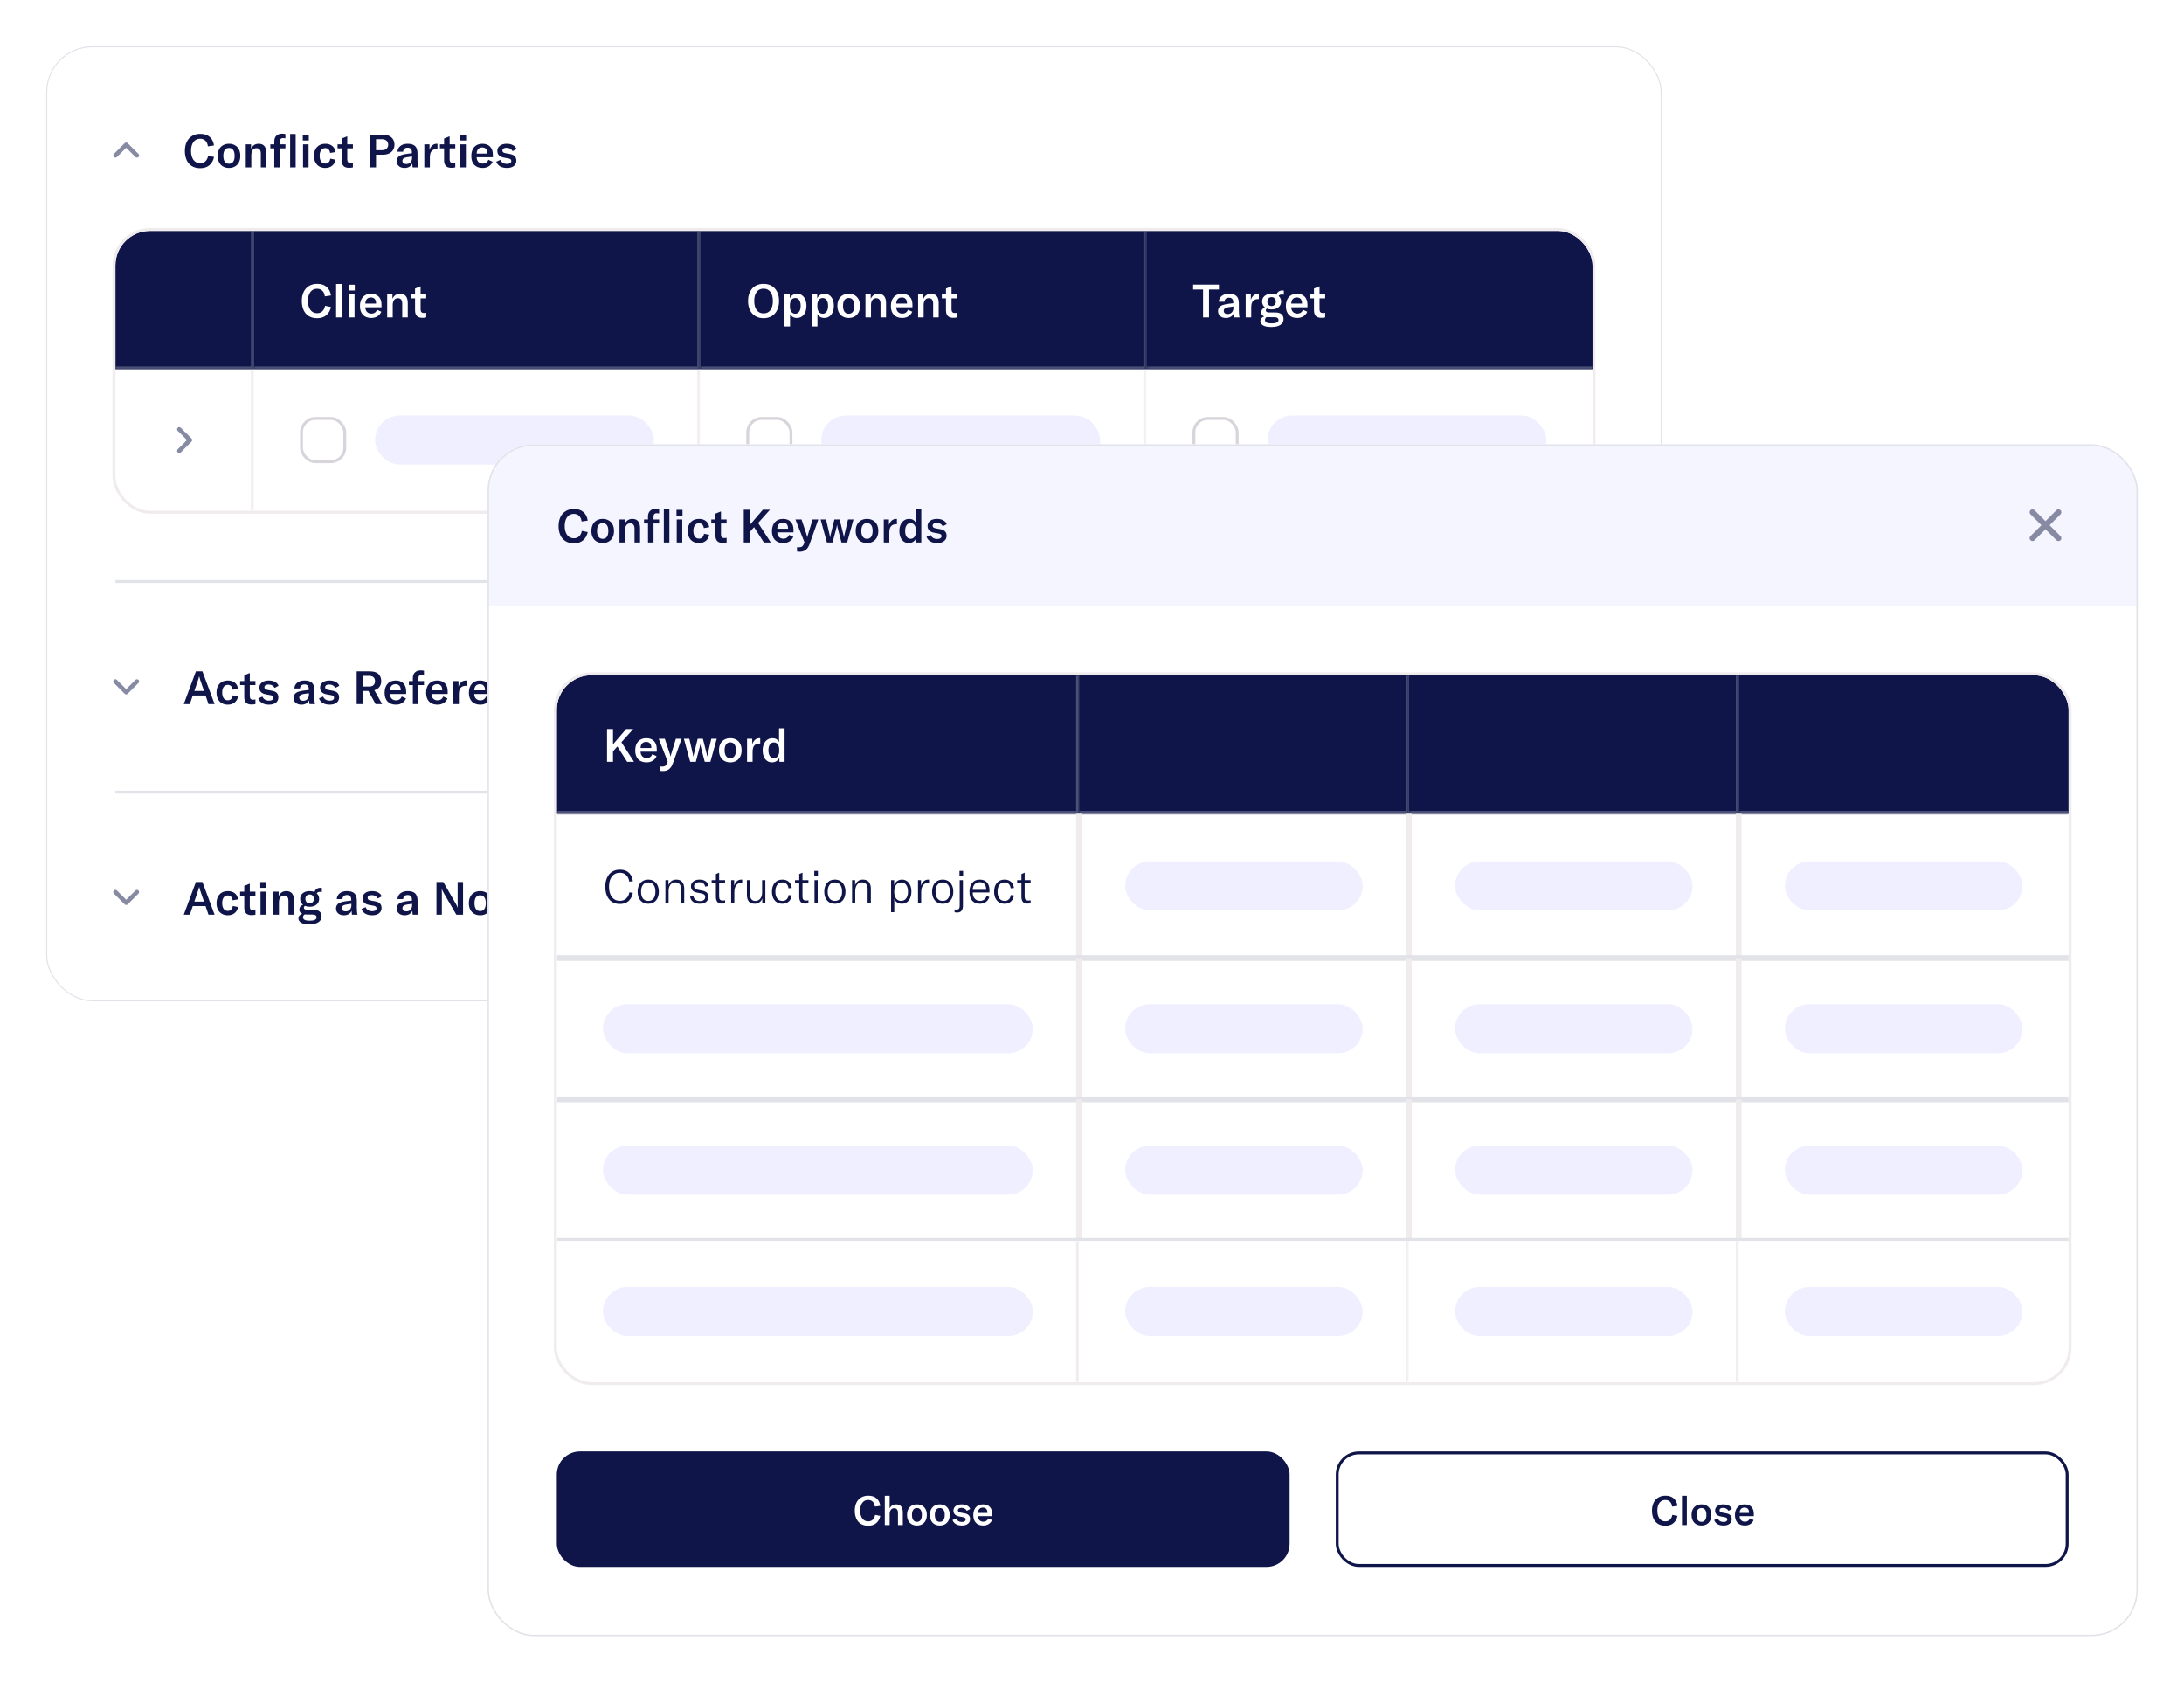 <svg width="757" height="583" viewBox="0 0 757 583" fill="none" xmlns="http://www.w3.org/2000/svg">
<g filter="url(#filter0_d_2208_51106)">
<rect x="16" y="8" width="560" height="331" rx="16" fill="white"/>
<path d="M40 45.867L43.735 42.132L47.47 45.867" stroke="#878AA3" stroke-width="1.5" stroke-linecap="round" stroke-linejoin="round"/>
<path d="M69.389 50.272C68.237 50.272 67.261 50.021 66.461 49.52C65.661 49.008 65.063 48.304 64.669 47.408C64.274 46.512 64.077 45.477 64.077 44.304C64.077 43.12 64.285 42.085 64.701 41.2C65.127 40.304 65.741 39.611 66.541 39.12C67.341 38.619 68.301 38.368 69.421 38.368C70.807 38.368 71.906 38.731 72.717 39.456C73.527 40.181 74.013 41.163 74.173 42.4L72.061 42.704C71.965 41.883 71.682 41.237 71.213 40.768C70.743 40.299 70.125 40.064 69.357 40.064C68.365 40.064 67.591 40.448 67.037 41.216C66.482 41.973 66.205 42.997 66.205 44.288C66.205 45.568 66.482 46.597 67.037 47.376C67.602 48.155 68.391 48.544 69.405 48.544C70.13 48.544 70.727 48.32 71.197 47.872C71.677 47.413 71.991 46.779 72.141 45.968L74.189 46.384C73.933 47.579 73.399 48.528 72.589 49.232C71.789 49.925 70.722 50.272 69.389 50.272ZM79.372 50.192C78.604 50.192 77.921 50.027 77.324 49.696C76.737 49.365 76.278 48.885 75.948 48.256C75.617 47.616 75.452 46.859 75.452 45.984C75.452 45.109 75.617 44.357 75.948 43.728C76.278 43.099 76.737 42.624 77.324 42.304C77.921 41.973 78.604 41.808 79.372 41.808C80.14 41.808 80.817 41.973 81.404 42.304C82.001 42.624 82.465 43.099 82.796 43.728C83.126 44.357 83.292 45.109 83.292 45.984C83.292 46.859 83.126 47.616 82.796 48.256C82.465 48.885 82.001 49.365 81.404 49.696C80.817 50.027 80.14 50.192 79.372 50.192ZM77.404 45.984C77.404 46.88 77.574 47.563 77.916 48.032C78.257 48.501 78.742 48.736 79.372 48.736C79.99 48.736 80.47 48.507 80.812 48.048C81.153 47.579 81.324 46.891 81.324 45.984C81.324 45.088 81.153 44.411 80.812 43.952C80.481 43.493 80.001 43.264 79.372 43.264C78.742 43.264 78.257 43.493 77.916 43.952C77.574 44.411 77.404 45.088 77.404 45.984ZM85.186 42H87.01V43.552C87.554 42.389 88.44 41.808 89.666 41.808C90.541 41.808 91.202 42.08 91.65 42.624C92.098 43.168 92.322 43.973 92.322 45.04V50H90.402V45.232C90.402 43.973 89.901 43.344 88.898 43.344C88.333 43.344 87.89 43.557 87.57 43.984C87.261 44.411 87.106 45.003 87.106 45.76V50H85.186V42ZM98.927 43.392H96.991V50H95.071V43.392H93.695V42H95.071V40.976C95.071 40.144 95.311 39.493 95.791 39.024C96.271 38.544 96.937 38.304 97.791 38.304C98.175 38.304 98.553 38.347 98.927 38.432V39.92C98.607 39.867 98.335 39.84 98.111 39.84C97.727 39.84 97.444 39.947 97.263 40.16C97.081 40.363 96.991 40.677 96.991 41.104V42H98.927V43.392ZM102.479 50H100.559V38.4H102.479V50ZM105.03 42H106.95V50H105.03V42ZM104.95 38.672H107.03V40.672H104.95V38.672ZM112.747 50.192C111.957 50.192 111.264 50.021 110.667 49.68C110.08 49.328 109.627 48.837 109.307 48.208C108.987 47.579 108.827 46.843 108.827 46C108.827 44.699 109.179 43.675 109.883 42.928C110.587 42.181 111.547 41.808 112.763 41.808C113.755 41.808 114.56 42.064 115.179 42.576C115.797 43.077 116.165 43.781 116.283 44.688L114.411 44.992C114.347 44.448 114.165 44.032 113.867 43.744C113.579 43.456 113.195 43.312 112.715 43.312C112.117 43.312 111.648 43.547 111.307 44.016C110.965 44.485 110.795 45.131 110.795 45.952C110.795 46.816 110.965 47.488 111.307 47.968C111.648 48.437 112.128 48.672 112.747 48.672C113.227 48.672 113.611 48.528 113.899 48.24C114.197 47.952 114.389 47.525 114.475 46.96L116.283 47.328C116.144 48.213 115.755 48.912 115.115 49.424C114.485 49.936 113.696 50.192 112.747 50.192ZM117.004 42H118.444V39.984L120.364 39.216V42H122.316V43.392H120.364V47.216C120.364 47.643 120.46 47.963 120.652 48.176C120.844 48.379 121.137 48.48 121.532 48.48C121.713 48.48 121.975 48.448 122.316 48.384V50C121.857 50.096 121.42 50.144 121.004 50.144C120.087 50.144 119.431 49.92 119.036 49.472C118.641 49.024 118.444 48.373 118.444 47.52V43.392H117.004V42ZM128.267 50V38.64H132.763C133.563 38.64 134.262 38.784 134.859 39.072C135.457 39.349 135.915 39.749 136.235 40.272C136.566 40.795 136.731 41.403 136.731 42.096C136.731 43.173 136.374 44.027 135.659 44.656C134.945 45.285 133.974 45.6 132.747 45.6H130.331V50H128.267ZM132.379 44.032C133.051 44.032 133.579 43.861 133.963 43.52C134.358 43.179 134.555 42.715 134.555 42.128C134.555 41.541 134.358 41.077 133.963 40.736C133.579 40.395 133.051 40.224 132.379 40.224H130.331V44.032H132.379ZM140.234 50.192C139.413 50.192 138.751 49.979 138.25 49.552C137.749 49.115 137.498 48.539 137.498 47.824C137.498 47.44 137.578 47.093 137.738 46.784C137.909 46.475 138.154 46.219 138.474 46.016C138.762 45.845 139.109 45.707 139.514 45.6C139.919 45.483 140.442 45.381 141.082 45.296L142.778 45.088V44.88C142.778 44.283 142.655 43.851 142.41 43.584C142.175 43.307 141.802 43.168 141.29 43.168C140.821 43.168 140.447 43.291 140.17 43.536C139.903 43.771 139.754 44.117 139.722 44.576H137.754C137.818 43.723 138.165 43.051 138.794 42.56C139.423 42.059 140.255 41.808 141.29 41.808C142.474 41.808 143.338 42.075 143.882 42.608C144.437 43.131 144.714 43.973 144.714 45.136V47.52C144.714 48.608 144.794 49.435 144.954 50H143.034C142.959 49.563 142.917 49.104 142.906 48.624C142.714 49.115 142.378 49.499 141.898 49.776C141.429 50.053 140.874 50.192 140.234 50.192ZM139.482 47.728C139.482 48.069 139.599 48.341 139.834 48.544C140.079 48.736 140.415 48.832 140.842 48.832C141.439 48.832 141.919 48.64 142.282 48.256C142.645 47.861 142.826 47.349 142.826 46.72V46.208L141.018 46.48C140.485 46.565 140.095 46.709 139.85 46.912C139.605 47.115 139.482 47.387 139.482 47.728ZM148.869 43.936C149.082 43.275 149.402 42.757 149.829 42.384C150.256 42 150.784 41.808 151.413 41.808C151.509 41.808 151.584 41.813 151.637 41.824V43.664L151.381 43.648C150.677 43.648 150.122 43.84 149.717 44.224C149.429 44.501 149.237 44.843 149.141 45.248C149.045 45.643 148.997 46.107 148.997 46.64V50H147.077V42H148.869V43.936ZM152.489 42H153.929V39.984L155.849 39.216V42H157.801V43.392H155.849V47.216C155.849 47.643 155.945 47.963 156.137 48.176C156.329 48.379 156.622 48.48 157.016 48.48C157.198 48.48 157.459 48.448 157.801 48.384V50C157.342 50.096 156.905 50.144 156.489 50.144C155.571 50.144 154.915 49.92 154.521 49.472C154.126 49.024 153.929 48.373 153.929 47.52V43.392H152.489V42ZM159.561 42H161.481V50H159.561V42ZM159.481 38.672H161.561V40.672H159.481V38.672ZM167.278 50.192C166.051 50.192 165.091 49.835 164.398 49.12C163.705 48.395 163.358 47.381 163.358 46.08C163.358 44.757 163.694 43.717 164.366 42.96C165.049 42.192 165.987 41.808 167.182 41.808C168.345 41.808 169.241 42.139 169.87 42.8C170.51 43.451 170.83 44.384 170.83 45.6V46.48H165.214C165.225 47.152 165.422 47.691 165.806 48.096C166.201 48.491 166.713 48.688 167.342 48.688C167.801 48.688 168.195 48.576 168.526 48.352C168.857 48.128 169.113 47.797 169.294 47.36L170.766 48.032C170.467 48.725 170.014 49.259 169.406 49.632C168.809 50.005 168.099 50.192 167.278 50.192ZM168.942 45.216V45.088C168.942 44.437 168.787 43.941 168.478 43.6C168.169 43.259 167.726 43.088 167.15 43.088C166.542 43.088 166.073 43.275 165.742 43.648C165.411 44.021 165.235 44.544 165.214 45.216H168.942ZM175.692 50.192C174.775 50.192 173.991 50.005 173.34 49.632C172.7 49.248 172.258 48.709 172.012 48.016L173.436 47.376C173.618 47.824 173.906 48.171 174.3 48.416C174.695 48.661 175.175 48.784 175.74 48.784C176.22 48.784 176.588 48.693 176.844 48.512C177.1 48.331 177.228 48.091 177.228 47.792C177.228 47.515 177.138 47.307 176.956 47.168C176.786 47.029 176.498 46.928 176.092 46.864L174.668 46.608C173.143 46.331 172.38 45.552 172.38 44.272C172.38 43.536 172.674 42.944 173.26 42.496C173.847 42.037 174.642 41.808 175.644 41.808C176.498 41.808 177.223 41.973 177.82 42.304C178.428 42.624 178.828 43.072 179.02 43.648L177.676 44.368C177.474 43.995 177.191 43.707 176.828 43.504C176.476 43.301 176.044 43.2 175.532 43.2C175.084 43.2 174.738 43.285 174.492 43.456C174.258 43.616 174.14 43.851 174.14 44.16C174.14 44.427 174.226 44.629 174.396 44.768C174.567 44.907 174.834 45.008 175.196 45.072L176.764 45.36C177.532 45.499 178.092 45.76 178.444 46.144C178.796 46.517 178.972 47.024 178.972 47.664C178.972 48.432 178.684 49.045 178.108 49.504C177.532 49.963 176.727 50.192 175.692 50.192Z" fill="#0F1548"/>
<g clip-path="url(#clip0_2208_51106)">
<rect x="40" y="72" width="512" height="97" rx="12" fill="white"/>
<mask id="path-7-inside-1_2208_51106" fill="white">
<path d="M40 72H88V120H40V72Z"/>
</mask>
<path d="M40 72H88V120H40V72Z" fill="#0F1548"/>
<path d="M88 120V121H89V120H88ZM87 72V120H89V72H87ZM88 119H40V121H88V119Z" fill="#4B5076" mask="url(#path-7-inside-1_2208_51106)"/>
<mask id="path-9-inside-2_2208_51106" fill="white">
<path d="M88 72H242.667V120H88V72Z"/>
</mask>
<path d="M88 72H242.667V120H88V72Z" fill="#0F1548"/>
<path d="M109.92 102.272C108.768 102.272 107.792 102.021 106.992 101.52C106.192 101.008 105.595 100.304 105.2 99.408C104.805 98.512 104.608 97.477 104.608 96.304C104.608 95.12 104.816 94.085 105.232 93.2C105.659 92.304 106.272 91.611 107.072 91.12C107.872 90.619 108.832 90.368 109.952 90.368C111.339 90.368 112.437 90.731 113.248 91.456C114.059 92.181 114.544 93.163 114.704 94.4L112.592 94.704C112.496 93.883 112.213 93.237 111.744 92.768C111.275 92.299 110.656 92.064 109.888 92.064C108.896 92.064 108.123 92.448 107.568 93.216C107.013 93.973 106.736 94.997 106.736 96.288C106.736 97.568 107.013 98.597 107.568 99.376C108.133 100.155 108.923 100.544 109.936 100.544C110.661 100.544 111.259 100.32 111.728 99.872C112.208 99.413 112.523 98.779 112.672 97.968L114.72 98.384C114.464 99.579 113.931 100.528 113.12 101.232C112.32 101.925 111.253 102.272 109.92 102.272ZM118.419 102H116.499V90.4H118.419V102ZM120.968 94H122.888V102H120.968V94ZM120.888 90.672H122.968V92.672H120.888V90.672ZM128.684 102.192C127.458 102.192 126.498 101.835 125.804 101.12C125.111 100.395 124.764 99.381 124.764 98.08C124.764 96.757 125.1 95.717 125.772 94.96C126.455 94.192 127.394 93.808 128.588 93.808C129.751 93.808 130.647 94.139 131.276 94.8C131.916 95.451 132.236 96.384 132.236 97.6V98.48H126.62C126.631 99.152 126.828 99.691 127.212 100.096C127.607 100.491 128.119 100.688 128.748 100.688C129.207 100.688 129.602 100.576 129.932 100.352C130.263 100.128 130.519 99.797 130.7 99.36L132.172 100.032C131.874 100.725 131.42 101.259 130.812 101.632C130.215 102.005 129.506 102.192 128.684 102.192ZM130.348 97.216V97.088C130.348 96.437 130.194 95.941 129.884 95.6C129.575 95.259 129.132 95.088 128.556 95.088C127.948 95.088 127.479 95.275 127.148 95.648C126.818 96.021 126.642 96.544 126.62 97.216H130.348ZM134.202 94H136.026V95.552C136.57 94.389 137.455 93.808 138.682 93.808C139.557 93.808 140.218 94.08 140.666 94.624C141.114 95.168 141.338 95.973 141.338 97.04V102H139.418V97.232C139.418 95.973 138.917 95.344 137.914 95.344C137.349 95.344 136.906 95.557 136.586 95.984C136.277 96.411 136.122 97.003 136.122 97.76V102H134.202V94ZM142.426 94H143.866V91.984L145.786 91.216V94H147.738V95.392H145.786V99.216C145.786 99.643 145.882 99.963 146.074 100.176C146.266 100.379 146.559 100.48 146.954 100.48C147.135 100.48 147.397 100.448 147.738 100.384V102C147.279 102.096 146.842 102.144 146.426 102.144C145.509 102.144 144.853 101.92 144.458 101.472C144.063 101.024 143.866 100.373 143.866 99.52V95.392H142.426V94Z" fill="white"/>
<path d="M242.667 120V121H243.667V120H242.667ZM241.667 72V120H243.667V72H241.667ZM242.667 119H88V121H242.667V119Z" fill="#4B5076" mask="url(#path-9-inside-2_2208_51106)"/>
<mask id="path-12-inside-3_2208_51106" fill="white">
<path d="M242.668 72H397.335V120H242.668V72Z"/>
</mask>
<path d="M242.668 72H397.335V120H242.668V72Z" fill="#0F1548"/>
<path d="M264.652 102.272C263.575 102.272 262.631 102.032 261.82 101.552C261.009 101.061 260.38 100.368 259.932 99.472C259.495 98.565 259.276 97.515 259.276 96.32C259.276 95.104 259.495 94.048 259.932 93.152C260.38 92.256 261.004 91.568 261.804 91.088C262.615 90.608 263.564 90.368 264.652 90.368C265.74 90.368 266.684 90.608 267.484 91.088C268.295 91.568 268.919 92.256 269.356 93.152C269.804 94.048 270.028 95.104 270.028 96.32C270.028 97.525 269.804 98.576 269.356 99.472C268.919 100.368 268.295 101.061 267.484 101.552C266.673 102.032 265.729 102.272 264.652 102.272ZM261.42 96.32C261.42 97.643 261.703 98.688 262.268 99.456C262.844 100.224 263.639 100.608 264.652 100.608C265.676 100.608 266.471 100.229 267.036 99.472C267.601 98.715 267.884 97.664 267.884 96.32C267.884 94.976 267.601 93.925 267.036 93.168C266.471 92.411 265.676 92.032 264.652 92.032C263.639 92.032 262.844 92.411 262.268 93.168C261.703 93.925 261.42 94.976 261.42 96.32ZM271.917 94H273.741V95.392C273.986 94.88 274.327 94.491 274.765 94.224C275.213 93.947 275.725 93.808 276.301 93.808C276.941 93.808 277.501 93.984 277.981 94.336C278.471 94.677 278.85 95.163 279.117 95.792C279.383 96.421 279.517 97.152 279.517 97.984C279.517 98.827 279.378 99.568 279.101 100.208C278.823 100.848 278.434 101.339 277.933 101.68C277.431 102.021 276.855 102.192 276.205 102.192C275.661 102.192 275.186 102.075 274.781 101.84C274.375 101.595 274.061 101.264 273.837 100.848V105.12H271.917V94ZM273.789 98.208C273.789 98.976 273.954 99.589 274.285 100.048C274.626 100.496 275.079 100.72 275.645 100.72C276.221 100.72 276.674 100.48 277.005 100C277.346 99.509 277.517 98.837 277.517 97.984C277.517 97.131 277.351 96.469 277.021 96C276.701 95.52 276.247 95.28 275.661 95.28C275.074 95.28 274.615 95.504 274.285 95.952C273.954 96.389 273.789 97.008 273.789 97.808V98.208ZM281.417 94H283.241V95.392C283.486 94.88 283.827 94.491 284.265 94.224C284.713 93.947 285.225 93.808 285.801 93.808C286.441 93.808 287.001 93.984 287.481 94.336C287.971 94.677 288.35 95.163 288.617 95.792C288.883 96.421 289.017 97.152 289.017 97.984C289.017 98.827 288.878 99.568 288.601 100.208C288.323 100.848 287.934 101.339 287.433 101.68C286.931 102.021 286.355 102.192 285.705 102.192C285.161 102.192 284.686 102.075 284.281 101.84C283.875 101.595 283.561 101.264 283.337 100.848V105.12H281.417V94ZM283.289 98.208C283.289 98.976 283.454 99.589 283.785 100.048C284.126 100.496 284.579 100.72 285.145 100.72C285.721 100.72 286.174 100.48 286.505 100C286.846 99.509 287.017 98.837 287.017 97.984C287.017 97.131 286.851 96.469 286.521 96C286.201 95.52 285.747 95.28 285.161 95.28C284.574 95.28 284.115 95.504 283.785 95.952C283.454 96.389 283.289 97.008 283.289 97.808V98.208ZM294.165 102.192C293.397 102.192 292.714 102.027 292.117 101.696C291.53 101.365 291.071 100.885 290.741 100.256C290.41 99.616 290.245 98.859 290.245 97.984C290.245 97.109 290.41 96.357 290.741 95.728C291.071 95.099 291.53 94.624 292.117 94.304C292.714 93.973 293.397 93.808 294.165 93.808C294.933 93.808 295.61 93.973 296.197 94.304C296.794 94.624 297.258 95.099 297.589 95.728C297.919 96.357 298.085 97.109 298.085 97.984C298.085 98.859 297.919 99.616 297.589 100.256C297.258 100.885 296.794 101.365 296.197 101.696C295.61 102.027 294.933 102.192 294.165 102.192ZM292.197 97.984C292.197 98.88 292.367 99.563 292.709 100.032C293.05 100.501 293.535 100.736 294.165 100.736C294.783 100.736 295.263 100.507 295.605 100.048C295.946 99.579 296.117 98.891 296.117 97.984C296.117 97.088 295.946 96.411 295.605 95.952C295.274 95.493 294.794 95.264 294.165 95.264C293.535 95.264 293.05 95.493 292.709 95.952C292.367 96.411 292.197 97.088 292.197 97.984ZM299.979 94H301.803V95.552C302.347 94.389 303.233 93.808 304.459 93.808C305.334 93.808 305.995 94.08 306.443 94.624C306.891 95.168 307.115 95.973 307.115 97.04V102H305.195V97.232C305.195 95.973 304.694 95.344 303.691 95.344C303.126 95.344 302.683 95.557 302.363 95.984C302.054 96.411 301.899 97.003 301.899 97.76V102H299.979V94ZM312.712 102.192C311.485 102.192 310.525 101.835 309.832 101.12C309.138 100.395 308.792 99.381 308.792 98.08C308.792 96.757 309.128 95.717 309.8 94.96C310.482 94.192 311.421 93.808 312.616 93.808C313.778 93.808 314.674 94.139 315.304 94.8C315.944 95.451 316.264 96.384 316.264 97.6V98.48H310.648C310.658 99.152 310.856 99.691 311.24 100.096C311.634 100.491 312.146 100.688 312.776 100.688C313.234 100.688 313.629 100.576 313.96 100.352C314.29 100.128 314.546 99.797 314.728 99.36L316.2 100.032C315.901 100.725 315.448 101.259 314.84 101.632C314.242 102.005 313.533 102.192 312.712 102.192ZM314.376 97.216V97.088C314.376 96.437 314.221 95.941 313.912 95.6C313.602 95.259 313.16 95.088 312.584 95.088C311.976 95.088 311.506 95.275 311.176 95.648C310.845 96.021 310.669 96.544 310.648 97.216H314.376ZM318.229 94H320.053V95.552C320.597 94.389 321.483 93.808 322.709 93.808C323.584 93.808 324.245 94.08 324.693 94.624C325.141 95.168 325.365 95.973 325.365 97.04V102H323.445V97.232C323.445 95.973 322.944 95.344 321.941 95.344C321.376 95.344 320.933 95.557 320.613 95.984C320.304 96.411 320.149 97.003 320.149 97.76V102H318.229V94ZM326.453 94H327.893V91.984L329.813 91.216V94H331.765V95.392H329.813V99.216C329.813 99.643 329.909 99.963 330.101 100.176C330.293 100.379 330.587 100.48 330.981 100.48C331.163 100.48 331.424 100.448 331.765 100.384V102C331.307 102.096 330.869 102.144 330.453 102.144C329.536 102.144 328.88 101.92 328.485 101.472C328.091 101.024 327.893 100.373 327.893 99.52V95.392H326.453V94Z" fill="white"/>
<path d="M397.335 120V121H398.335V120H397.335ZM396.335 72V120H398.335V72H396.335ZM397.335 119H242.668V121H397.335V119Z" fill="#4B5076" mask="url(#path-12-inside-3_2208_51106)"/>
<mask id="path-15-inside-4_2208_51106" fill="white">
<path d="M397.332 72H551.999V120H397.332V72Z"/>
</mask>
<path d="M397.332 72H551.999V120H397.332V72Z" fill="#0F1548"/>
<path d="M413.556 90.64H422.5V92.32H419.06V102H416.996V92.32H413.556V90.64ZM424.925 102.192C424.104 102.192 423.443 101.979 422.941 101.552C422.44 101.115 422.189 100.539 422.189 99.824C422.189 99.44 422.269 99.093 422.429 98.784C422.6 98.475 422.845 98.219 423.165 98.016C423.453 97.845 423.8 97.707 424.205 97.6C424.611 97.483 425.133 97.381 425.773 97.296L427.469 97.088V96.88C427.469 96.283 427.347 95.851 427.101 95.584C426.867 95.307 426.493 95.168 425.981 95.168C425.512 95.168 425.139 95.291 424.861 95.536C424.595 95.771 424.445 96.117 424.413 96.576H422.445C422.509 95.723 422.856 95.051 423.485 94.56C424.115 94.059 424.947 93.808 425.981 93.808C427.165 93.808 428.029 94.075 428.573 94.608C429.128 95.131 429.405 95.973 429.405 97.136V99.52C429.405 100.608 429.485 101.435 429.645 102H427.725C427.651 101.563 427.608 101.104 427.597 100.624C427.405 101.115 427.069 101.499 426.589 101.776C426.12 102.053 425.565 102.192 424.925 102.192ZM424.173 99.728C424.173 100.069 424.291 100.341 424.525 100.544C424.771 100.736 425.107 100.832 425.533 100.832C426.131 100.832 426.611 100.64 426.973 100.256C427.336 99.861 427.517 99.349 427.517 98.72V98.208L425.709 98.48C425.176 98.565 424.787 98.709 424.541 98.912C424.296 99.115 424.173 99.387 424.173 99.728ZM433.56 95.936C433.774 95.275 434.094 94.757 434.52 94.384C434.947 94 435.475 93.808 436.104 93.808C436.2 93.808 436.275 93.813 436.328 93.824V95.664L436.072 95.648C435.368 95.648 434.814 95.84 434.408 96.224C434.12 96.501 433.928 96.843 433.832 97.248C433.736 97.643 433.688 98.107 433.688 98.64V102H431.768V94H433.56V95.936ZM440.619 105.312C439.317 105.312 438.363 105.12 437.755 104.736C437.157 104.363 436.859 103.867 436.859 103.248C436.859 102.885 436.971 102.565 437.195 102.288C437.429 102.021 437.765 101.819 438.203 101.68C437.52 101.403 437.179 100.923 437.179 100.24C437.179 99.835 437.285 99.493 437.499 99.216C437.723 98.928 438.037 98.704 438.443 98.544C438.133 98.299 437.893 98 437.723 97.648C437.552 97.296 437.467 96.912 437.467 96.496C437.467 95.696 437.76 95.051 438.347 94.56C438.944 94.059 439.744 93.808 440.747 93.808C441.387 93.808 441.952 93.915 442.443 94.128C442.571 93.669 442.811 93.312 443.163 93.056C443.525 92.789 443.984 92.656 444.539 92.656C444.677 92.656 444.827 92.672 444.987 92.704V94.144C444.752 94.091 444.533 94.064 444.331 94.064C443.797 94.064 443.419 94.235 443.195 94.576C443.76 95.077 444.043 95.717 444.043 96.496C444.043 97.029 443.909 97.504 443.643 97.92C443.376 98.325 442.992 98.645 442.491 98.88C442 99.115 441.419 99.232 440.747 99.232C440.128 99.232 439.595 99.136 439.147 98.944C438.88 99.083 438.747 99.285 438.747 99.552C438.747 100.043 439.152 100.288 439.963 100.288H442.059C442.987 100.288 443.691 100.485 444.171 100.88C444.651 101.275 444.891 101.845 444.891 102.592C444.891 103.435 444.528 104.096 443.803 104.576C443.088 105.067 442.027 105.312 440.619 105.312ZM438.459 102.896C438.459 103.675 439.221 104.064 440.747 104.064C442.347 104.064 443.147 103.68 443.147 102.912C443.147 102.261 442.688 101.936 441.771 101.936L439.691 101.92C439.52 101.92 439.307 101.909 439.051 101.888C438.656 102.112 438.459 102.448 438.459 102.896ZM439.275 96.496C439.275 96.955 439.408 97.333 439.675 97.632C439.941 97.92 440.299 98.064 440.747 98.064C441.184 98.064 441.536 97.92 441.803 97.632C442.08 97.344 442.219 96.971 442.219 96.512C442.219 96.053 442.085 95.685 441.819 95.408C441.552 95.12 441.195 94.976 440.747 94.976C440.299 94.976 439.941 95.12 439.675 95.408C439.408 95.685 439.275 96.048 439.275 96.496ZM449.626 102.192C448.399 102.192 447.439 101.835 446.746 101.12C446.052 100.395 445.706 99.381 445.706 98.08C445.706 96.757 446.042 95.717 446.714 94.96C447.396 94.192 448.335 93.808 449.53 93.808C450.692 93.808 451.588 94.139 452.218 94.8C452.858 95.451 453.178 96.384 453.178 97.6V98.48H447.562C447.572 99.152 447.77 99.691 448.154 100.096C448.548 100.491 449.06 100.688 449.69 100.688C450.148 100.688 450.543 100.576 450.874 100.352C451.204 100.128 451.46 99.797 451.642 99.36L453.114 100.032C452.815 100.725 452.362 101.259 451.754 101.632C451.156 102.005 450.447 102.192 449.626 102.192ZM451.29 97.216V97.088C451.29 96.437 451.135 95.941 450.826 95.6C450.516 95.259 450.074 95.088 449.498 95.088C448.89 95.088 448.42 95.275 448.09 95.648C447.759 96.021 447.583 96.544 447.562 97.216H451.29ZM454.008 94H455.448V91.984L457.368 91.216V94H459.32V95.392H457.368V99.216C457.368 99.643 457.464 99.963 457.656 100.176C457.848 100.379 458.141 100.48 458.536 100.48C458.717 100.48 458.979 100.448 459.32 100.384V102C458.861 102.096 458.424 102.144 458.008 102.144C457.091 102.144 456.435 101.92 456.04 101.472C455.645 101.024 455.448 100.373 455.448 99.52V95.392H454.008V94Z" fill="white"/>
<path d="M551.999 119H397.332V121H551.999V119Z" fill="#4B5076" mask="url(#path-15-inside-4_2208_51106)"/>
<mask id="path-18-inside-5_2208_51106" fill="white">
<path d="M40 120H88V169H40V120Z"/>
</mask>
<path d="M40 120H88V169H40V120Z" fill="white"/>
<path d="M62.133 140.765L65.868 144.5L62.133 148.235" stroke="#878AA3" stroke-width="1.5" stroke-linecap="round" stroke-linejoin="round"/>
<path d="M87 120V169H89V120H87Z" fill="#F0EBED" mask="url(#path-18-inside-5_2208_51106)"/>
<mask id="path-21-inside-6_2208_51106" fill="white">
<path d="M88 120H242.667V169H88V120Z"/>
</mask>
<path d="M88 120H242.667V169H88V120Z" fill="white"/>
<rect x="104.5" y="137" width="15" height="15" rx="4.833" fill="white" stroke="#D8D4DC"/>
<rect opacity="0.4" x="130" y="136" width="96.667" height="17" rx="8.5" fill="#D9D8FF"/>
<path d="M241.667 120V169H243.667V120H241.667Z" fill="#F0EBED" mask="url(#path-21-inside-6_2208_51106)"/>
<mask id="path-25-inside-7_2208_51106" fill="white">
<path d="M242.668 120H397.335V169H242.668V120Z"/>
</mask>
<path d="M242.668 120H397.335V169H242.668V120Z" fill="white"/>
<rect x="259.168" y="137" width="15" height="15" rx="4.833" fill="white" stroke="#D8D4DC"/>
<rect opacity="0.4" x="284.668" y="136" width="96.667" height="17" rx="8.5" fill="#D9D8FF"/>
<path d="M396.335 120V169H398.335V120H396.335Z" fill="#F0EBED" mask="url(#path-25-inside-7_2208_51106)"/>
<path d="M397.332 120H551.999V169H397.332V120Z" fill="white"/>
<rect x="413.832" y="137" width="15" height="15" rx="4.833" fill="white" stroke="#D8D4DC"/>
<rect opacity="0.4" x="439.332" y="136" width="96.667" height="17" rx="8.5" fill="#D9D8FF"/>
</g>
<rect x="39.5" y="71.5" width="513" height="98" rx="12.5" stroke="#F0EBED"/>
<rect x="40" y="193" width="512" height="1" fill="#E2E3E9"/>
<path d="M47.469 228.132L43.734 231.867L39.999 228.132" stroke="#878AA3" stroke-width="1.5" stroke-linecap="round" stroke-linejoin="round"/>
<path d="M67.901 224.64H70.157L74.381 236H72.269L71.245 233.008H66.813L65.789 236H63.693L67.901 224.64ZM70.701 231.44L69.389 227.6C69.261 227.227 69.149 226.821 69.053 226.384H69.021C68.903 226.864 68.786 227.269 68.669 227.6L67.357 231.44H70.701ZM78.966 236.192C78.176 236.192 77.483 236.021 76.885 235.68C76.299 235.328 75.846 234.837 75.525 234.208C75.206 233.579 75.046 232.843 75.046 232C75.046 230.699 75.397 229.675 76.102 228.928C76.805 228.181 77.766 227.808 78.981 227.808C79.974 227.808 80.779 228.064 81.397 228.576C82.016 229.077 82.384 229.781 82.501 230.688L80.629 230.992C80.566 230.448 80.384 230.032 80.085 229.744C79.797 229.456 79.413 229.312 78.933 229.312C78.336 229.312 77.867 229.547 77.525 230.016C77.184 230.485 77.013 231.131 77.013 231.952C77.013 232.816 77.184 233.488 77.525 233.968C77.867 234.437 78.347 234.672 78.966 234.672C79.445 234.672 79.829 234.528 80.118 234.24C80.416 233.952 80.608 233.525 80.694 232.96L82.501 233.328C82.363 234.213 81.974 234.912 81.334 235.424C80.704 235.936 79.915 236.192 78.966 236.192ZM83.223 228H84.663V225.984L86.583 225.216V228H88.535V229.392H86.583V233.216C86.583 233.643 86.679 233.963 86.871 234.176C87.063 234.379 87.356 234.48 87.751 234.48C87.932 234.48 88.194 234.448 88.535 234.384V236C88.076 236.096 87.639 236.144 87.223 236.144C86.305 236.144 85.65 235.92 85.255 235.472C84.86 235.024 84.663 234.373 84.663 233.52V229.392H83.223V228ZM93.208 236.192C92.291 236.192 91.507 236.005 90.856 235.632C90.216 235.248 89.773 234.709 89.528 234.016L90.952 233.376C91.133 233.824 91.421 234.171 91.816 234.416C92.211 234.661 92.691 234.784 93.256 234.784C93.736 234.784 94.104 234.693 94.36 234.512C94.616 234.331 94.744 234.091 94.744 233.792C94.744 233.515 94.653 233.307 94.472 233.168C94.301 233.029 94.013 232.928 93.608 232.864L92.184 232.608C90.659 232.331 89.896 231.552 89.896 230.272C89.896 229.536 90.189 228.944 90.776 228.496C91.363 228.037 92.157 227.808 93.16 227.808C94.013 227.808 94.739 227.973 95.336 228.304C95.944 228.624 96.344 229.072 96.536 229.648L95.192 230.368C94.989 229.995 94.707 229.707 94.344 229.504C93.992 229.301 93.56 229.2 93.048 229.2C92.6 229.2 92.253 229.285 92.008 229.456C91.773 229.616 91.656 229.851 91.656 230.16C91.656 230.427 91.741 230.629 91.912 230.768C92.083 230.907 92.349 231.008 92.712 231.072L94.28 231.36C95.048 231.499 95.608 231.76 95.96 232.144C96.312 232.517 96.488 233.024 96.488 233.664C96.488 234.432 96.2 235.045 95.624 235.504C95.048 235.963 94.243 236.192 93.208 236.192ZM104.484 236.192C103.663 236.192 103.001 235.979 102.5 235.552C101.999 235.115 101.748 234.539 101.748 233.824C101.748 233.44 101.828 233.093 101.988 232.784C102.159 232.475 102.404 232.219 102.724 232.016C103.012 231.845 103.359 231.707 103.764 231.6C104.169 231.483 104.692 231.381 105.332 231.296L107.028 231.088V230.88C107.028 230.283 106.905 229.851 106.66 229.584C106.425 229.307 106.052 229.168 105.54 229.168C105.071 229.168 104.697 229.291 104.42 229.536C104.153 229.771 104.004 230.117 103.972 230.576H102.004C102.068 229.723 102.415 229.051 103.044 228.56C103.673 228.059 104.505 227.808 105.54 227.808C106.724 227.808 107.588 228.075 108.132 228.608C108.687 229.131 108.964 229.973 108.964 231.136V233.52C108.964 234.608 109.044 235.435 109.204 236H107.284C107.209 235.563 107.167 235.104 107.156 234.624C106.964 235.115 106.628 235.499 106.148 235.776C105.679 236.053 105.124 236.192 104.484 236.192ZM103.732 233.728C103.732 234.069 103.849 234.341 104.084 234.544C104.329 234.736 104.665 234.832 105.092 234.832C105.689 234.832 106.169 234.64 106.532 234.256C106.895 233.861 107.076 233.349 107.076 232.72V232.208L105.268 232.48C104.735 232.565 104.345 232.709 104.1 232.912C103.855 233.115 103.732 233.387 103.732 233.728ZM114.255 236.192C113.338 236.192 112.554 236.005 111.903 235.632C111.263 235.248 110.82 234.709 110.575 234.016L111.999 233.376C112.18 233.824 112.468 234.171 112.863 234.416C113.258 234.661 113.738 234.784 114.303 234.784C114.783 234.784 115.151 234.693 115.407 234.512C115.663 234.331 115.791 234.091 115.791 233.792C115.791 233.515 115.7 233.307 115.519 233.168C115.348 233.029 115.06 232.928 114.655 232.864L113.231 232.608C111.706 232.331 110.943 231.552 110.943 230.272C110.943 229.536 111.236 228.944 111.823 228.496C112.41 228.037 113.204 227.808 114.207 227.808C115.06 227.808 115.786 227.973 116.383 228.304C116.991 228.624 117.391 229.072 117.583 229.648L116.239 230.368C116.036 229.995 115.754 229.707 115.391 229.504C115.039 229.301 114.607 229.2 114.095 229.2C113.647 229.2 113.3 229.285 113.055 229.456C112.82 229.616 112.703 229.851 112.703 230.16C112.703 230.427 112.788 230.629 112.959 230.768C113.13 230.907 113.396 231.008 113.759 231.072L115.327 231.36C116.095 231.499 116.655 231.76 117.007 232.144C117.359 232.517 117.535 233.024 117.535 233.664C117.535 234.432 117.247 235.045 116.671 235.504C116.095 235.963 115.29 236.192 114.255 236.192ZM123.627 224.64H128.203C129.579 224.64 130.576 224.955 131.195 225.584C131.824 226.203 132.139 227.024 132.139 228.048C132.139 228.773 131.941 229.419 131.547 229.984C131.152 230.549 130.555 230.944 129.755 231.168L132.459 236H130.187L127.691 231.44H125.691V236H123.627V224.64ZM127.851 229.904C128.587 229.904 129.125 229.739 129.467 229.408C129.808 229.077 129.979 228.624 129.979 228.048C129.979 226.821 129.269 226.208 127.851 226.208H125.691V229.904H127.851ZM137.231 236.192C136.004 236.192 135.044 235.835 134.351 235.12C133.658 234.395 133.311 233.381 133.311 232.08C133.311 230.757 133.647 229.717 134.319 228.96C135.002 228.192 135.94 227.808 137.135 227.808C138.298 227.808 139.194 228.139 139.823 228.8C140.463 229.451 140.783 230.384 140.783 231.6V232.48H135.167C135.178 233.152 135.375 233.691 135.759 234.096C136.154 234.491 136.666 234.688 137.295 234.688C137.754 234.688 138.148 234.576 138.479 234.352C138.81 234.128 139.066 233.797 139.247 233.36L140.719 234.032C140.42 234.725 139.967 235.259 139.359 235.632C138.762 236.005 138.052 236.192 137.231 236.192ZM138.895 231.216V231.088C138.895 230.437 138.74 229.941 138.431 229.6C138.122 229.259 137.679 229.088 137.103 229.088C136.495 229.088 136.026 229.275 135.695 229.648C135.364 230.021 135.188 230.544 135.167 231.216H138.895ZM146.958 229.392H145.022V236H143.102V229.392H141.726V228H143.102V226.976C143.102 226.144 143.342 225.493 143.822 225.024C144.302 224.544 144.969 224.304 145.822 224.304C146.206 224.304 146.585 224.347 146.958 224.432V225.92C146.638 225.867 146.366 225.84 146.142 225.84C145.758 225.84 145.475 225.947 145.294 226.16C145.113 226.363 145.022 226.677 145.022 227.104V228H146.958V229.392ZM151.622 236.192C150.395 236.192 149.435 235.835 148.742 235.12C148.048 234.395 147.702 233.381 147.702 232.08C147.702 230.757 148.038 229.717 148.71 228.96C149.392 228.192 150.331 227.808 151.526 227.808C152.688 227.808 153.584 228.139 154.214 228.8C154.854 229.451 155.174 230.384 155.174 231.6V232.48H149.558C149.568 233.152 149.766 233.691 150.15 234.096C150.544 234.491 151.056 234.688 151.686 234.688C152.144 234.688 152.539 234.576 152.87 234.352C153.2 234.128 153.456 233.797 153.638 233.36L155.11 234.032C154.811 234.725 154.358 235.259 153.75 235.632C153.152 236.005 152.443 236.192 151.622 236.192ZM153.286 231.216V231.088C153.286 230.437 153.131 229.941 152.822 229.6C152.512 229.259 152.07 229.088 151.494 229.088C150.886 229.088 150.416 229.275 150.086 229.648C149.755 230.021 149.579 230.544 149.558 231.216H153.286ZM158.931 229.936C159.145 229.275 159.465 228.757 159.891 228.384C160.318 228 160.846 227.808 161.475 227.808C161.571 227.808 161.646 227.813 161.699 227.824V229.664L161.443 229.648C160.739 229.648 160.185 229.84 159.779 230.224C159.491 230.501 159.299 230.843 159.203 231.248C159.107 231.643 159.059 232.107 159.059 232.64V236H157.139V228H158.931V229.936ZM166.45 236.192C165.223 236.192 164.263 235.835 163.57 235.12C162.877 234.395 162.53 233.381 162.53 232.08C162.53 230.757 162.866 229.717 163.538 228.96C164.221 228.192 165.159 227.808 166.354 227.808C167.517 227.808 168.413 228.139 169.042 228.8C169.682 229.451 170.002 230.384 170.002 231.6V232.48H164.386C164.397 233.152 164.594 233.691 164.978 234.096C165.373 234.491 165.885 234.688 166.514 234.688C166.973 234.688 167.367 234.576 167.698 234.352C168.029 234.128 168.285 233.797 168.466 233.36L169.938 234.032C169.639 234.725 169.186 235.259 168.578 235.632C167.981 236.005 167.271 236.192 166.45 236.192ZM168.114 231.216V231.088C168.114 230.437 167.959 229.941 167.65 229.6C167.341 229.259 166.898 229.088 166.322 229.088C165.714 229.088 165.245 229.275 164.914 229.648C164.583 230.021 164.407 230.544 164.386 231.216H168.114ZM175.216 236.192C173.989 236.192 173.029 235.835 172.336 235.12C171.642 234.395 171.296 233.381 171.296 232.08C171.296 230.757 171.632 229.717 172.304 228.96C172.986 228.192 173.925 227.808 175.12 227.808C176.282 227.808 177.178 228.139 177.808 228.8C178.448 229.451 178.767 230.384 178.767 231.6V232.48H173.152C173.162 233.152 173.36 233.691 173.744 234.096C174.138 234.491 174.65 234.688 175.28 234.688C175.738 234.688 176.133 234.576 176.464 234.352C176.794 234.128 177.05 233.797 177.232 233.36L178.704 234.032C178.405 234.725 177.952 235.259 177.344 235.632C176.746 236.005 176.037 236.192 175.216 236.192ZM176.88 231.216V231.088C176.88 230.437 176.725 229.941 176.416 229.6C176.106 229.259 175.664 229.088 175.088 229.088C174.48 229.088 174.01 229.275 173.68 229.648C173.349 230.021 173.173 230.544 173.152 231.216H176.88Z" fill="#0F1548"/>
<rect x="40" y="266" width="512" height="1" fill="#E2E3E9"/>
<path d="M47.469 301.132L43.734 304.867L39.999 301.132" stroke="#878AA3" stroke-width="1.5" stroke-linecap="round" stroke-linejoin="round"/>
<path d="M67.901 297.64H70.157L74.381 309H72.269L71.245 306.008H66.813L65.789 309H63.693L67.901 297.64ZM70.701 304.44L69.389 300.6C69.261 300.227 69.149 299.821 69.053 299.384H69.021C68.903 299.864 68.786 300.269 68.669 300.6L67.357 304.44H70.701ZM78.966 309.192C78.176 309.192 77.483 309.021 76.885 308.68C76.299 308.328 75.846 307.837 75.525 307.208C75.206 306.579 75.046 305.843 75.046 305C75.046 303.699 75.397 302.675 76.102 301.928C76.805 301.181 77.766 300.808 78.981 300.808C79.974 300.808 80.779 301.064 81.397 301.576C82.016 302.077 82.384 302.781 82.501 303.688L80.629 303.992C80.566 303.448 80.384 303.032 80.085 302.744C79.797 302.456 79.413 302.312 78.933 302.312C78.336 302.312 77.867 302.547 77.525 303.016C77.184 303.485 77.013 304.131 77.013 304.952C77.013 305.816 77.184 306.488 77.525 306.968C77.867 307.437 78.347 307.672 78.966 307.672C79.445 307.672 79.829 307.528 80.118 307.24C80.416 306.952 80.608 306.525 80.694 305.96L82.501 306.328C82.363 307.213 81.974 307.912 81.334 308.424C80.704 308.936 79.915 309.192 78.966 309.192ZM83.223 301H84.663V298.984L86.583 298.216V301H88.535V302.392H86.583V306.216C86.583 306.643 86.679 306.963 86.871 307.176C87.063 307.379 87.356 307.48 87.751 307.48C87.932 307.48 88.194 307.448 88.535 307.384V309C88.076 309.096 87.639 309.144 87.223 309.144C86.305 309.144 85.65 308.92 85.255 308.472C84.86 308.024 84.663 307.373 84.663 306.52V302.392H83.223V301ZM90.296 301H92.216V309H90.296V301ZM90.216 297.672H92.296V299.672H90.216V297.672ZM94.764 301H96.588V302.552C97.132 301.389 98.018 300.808 99.244 300.808C100.119 300.808 100.78 301.08 101.228 301.624C101.676 302.168 101.9 302.973 101.9 304.04V309H99.98V304.232C99.98 302.973 99.479 302.344 98.476 302.344C97.911 302.344 97.468 302.557 97.148 302.984C96.839 303.411 96.684 304.003 96.684 304.76V309H94.764V301ZM107.193 312.312C105.891 312.312 104.937 312.12 104.329 311.736C103.731 311.363 103.433 310.867 103.433 310.248C103.433 309.885 103.545 309.565 103.769 309.288C104.003 309.021 104.339 308.819 104.777 308.68C104.094 308.403 103.753 307.923 103.753 307.24C103.753 306.835 103.859 306.493 104.073 306.216C104.297 305.928 104.611 305.704 105.017 305.544C104.707 305.299 104.467 305 104.297 304.648C104.126 304.296 104.041 303.912 104.041 303.496C104.041 302.696 104.334 302.051 104.921 301.56C105.518 301.059 106.318 300.808 107.321 300.808C107.961 300.808 108.526 300.915 109.017 301.128C109.145 300.669 109.385 300.312 109.737 300.056C110.099 299.789 110.558 299.656 111.113 299.656C111.251 299.656 111.401 299.672 111.561 299.704V301.144C111.326 301.091 111.107 301.064 110.905 301.064C110.371 301.064 109.993 301.235 109.769 301.576C110.334 302.077 110.617 302.717 110.617 303.496C110.617 304.029 110.483 304.504 110.217 304.92C109.95 305.325 109.566 305.645 109.065 305.88C108.574 306.115 107.993 306.232 107.321 306.232C106.702 306.232 106.169 306.136 105.721 305.944C105.454 306.083 105.321 306.285 105.321 306.552C105.321 307.043 105.726 307.288 106.537 307.288H108.633C109.561 307.288 110.265 307.485 110.745 307.88C111.225 308.275 111.465 308.845 111.465 309.592C111.465 310.435 111.102 311.096 110.377 311.576C109.662 312.067 108.601 312.312 107.193 312.312ZM105.033 309.896C105.033 310.675 105.795 311.064 107.321 311.064C108.921 311.064 109.721 310.68 109.721 309.912C109.721 309.261 109.262 308.936 108.345 308.936L106.265 308.92C106.094 308.92 105.881 308.909 105.625 308.888C105.23 309.112 105.033 309.448 105.033 309.896ZM105.849 303.496C105.849 303.955 105.982 304.333 106.249 304.632C106.515 304.92 106.873 305.064 107.321 305.064C107.758 305.064 108.11 304.92 108.377 304.632C108.654 304.344 108.793 303.971 108.793 303.512C108.793 303.053 108.659 302.685 108.393 302.408C108.126 302.12 107.769 301.976 107.321 301.976C106.873 301.976 106.515 302.12 106.249 302.408C105.982 302.685 105.849 303.048 105.849 303.496ZM119.203 309.192C118.381 309.192 117.72 308.979 117.219 308.552C116.717 308.115 116.467 307.539 116.467 306.824C116.467 306.44 116.547 306.093 116.707 305.784C116.877 305.475 117.123 305.219 117.443 305.016C117.731 304.845 118.077 304.707 118.483 304.6C118.888 304.483 119.411 304.381 120.051 304.296L121.747 304.088V303.88C121.747 303.283 121.624 302.851 121.379 302.584C121.144 302.307 120.771 302.168 120.259 302.168C119.789 302.168 119.416 302.291 119.139 302.536C118.872 302.771 118.723 303.117 118.691 303.576H116.723C116.787 302.723 117.133 302.051 117.763 301.56C118.392 301.059 119.224 300.808 120.259 300.808C121.443 300.808 122.307 301.075 122.851 301.608C123.405 302.131 123.683 302.973 123.683 304.136V306.52C123.683 307.608 123.763 308.435 123.923 309H122.003C121.928 308.563 121.885 308.104 121.875 307.624C121.683 308.115 121.347 308.499 120.867 308.776C120.397 309.053 119.843 309.192 119.203 309.192ZM118.451 306.728C118.451 307.069 118.568 307.341 118.803 307.544C119.048 307.736 119.384 307.832 119.811 307.832C120.408 307.832 120.888 307.64 121.251 307.256C121.613 306.861 121.795 306.349 121.795 305.72V305.208L119.987 305.48C119.453 305.565 119.064 305.709 118.819 305.912C118.573 306.115 118.451 306.387 118.451 306.728ZM128.974 309.192C128.056 309.192 127.272 309.005 126.622 308.632C125.982 308.248 125.539 307.709 125.294 307.016L126.718 306.376C126.899 306.824 127.187 307.171 127.582 307.416C127.976 307.661 128.456 307.784 129.022 307.784C129.502 307.784 129.87 307.693 130.126 307.512C130.382 307.331 130.51 307.091 130.51 306.792C130.51 306.515 130.419 306.307 130.238 306.168C130.067 306.029 129.779 305.928 129.374 305.864L127.95 305.608C126.424 305.331 125.662 304.552 125.662 303.272C125.662 302.536 125.955 301.944 126.542 301.496C127.128 301.037 127.923 300.808 128.926 300.808C129.779 300.808 130.504 300.973 131.102 301.304C131.71 301.624 132.11 302.072 132.302 302.648L130.958 303.368C130.755 302.995 130.472 302.707 130.11 302.504C129.758 302.301 129.326 302.2 128.814 302.2C128.366 302.2 128.019 302.285 127.774 302.456C127.539 302.616 127.422 302.851 127.422 303.16C127.422 303.427 127.507 303.629 127.678 303.768C127.848 303.907 128.115 304.008 128.478 304.072L130.046 304.36C130.814 304.499 131.374 304.76 131.726 305.144C132.078 305.517 132.254 306.024 132.254 306.664C132.254 307.432 131.966 308.045 131.39 308.504C130.814 308.963 130.008 309.192 128.974 309.192ZM140.25 309.192C139.428 309.192 138.767 308.979 138.266 308.552C137.764 308.115 137.514 307.539 137.514 306.824C137.514 306.44 137.594 306.093 137.754 305.784C137.924 305.475 138.17 305.219 138.49 305.016C138.778 304.845 139.124 304.707 139.53 304.6C139.935 304.483 140.458 304.381 141.098 304.296L142.794 304.088V303.88C142.794 303.283 142.671 302.851 142.426 302.584C142.191 302.307 141.818 302.168 141.306 302.168C140.836 302.168 140.463 302.291 140.186 302.536C139.919 302.771 139.77 303.117 139.738 303.576H137.77C137.834 302.723 138.18 302.051 138.81 301.56C139.439 301.059 140.271 300.808 141.306 300.808C142.49 300.808 143.354 301.075 143.898 301.608C144.452 302.131 144.73 302.973 144.73 304.136V306.52C144.73 307.608 144.81 308.435 144.97 309H143.05C142.975 308.563 142.932 308.104 142.922 307.624C142.73 308.115 142.394 308.499 141.914 308.776C141.444 309.053 140.89 309.192 140.25 309.192ZM139.498 306.728C139.498 307.069 139.615 307.341 139.85 307.544C140.095 307.736 140.431 307.832 140.858 307.832C141.455 307.832 141.935 307.64 142.298 307.256C142.66 306.861 142.842 306.349 142.842 305.72V305.208L141.034 305.48C140.5 305.565 140.111 305.709 139.866 305.912C139.62 306.115 139.498 306.387 139.498 306.728ZM151.283 297.64H153.651L157.923 305.08C158.232 305.603 158.467 306.088 158.627 306.536H158.659C158.638 305.981 158.627 305.491 158.627 305.064V297.64H160.499V309H158.179L153.843 301.528C153.534 300.984 153.304 300.509 153.155 300.104H153.123C153.144 300.392 153.155 300.893 153.155 301.608V309H151.283V297.64ZM166.434 309.192C165.666 309.192 164.984 309.027 164.386 308.696C163.8 308.365 163.341 307.885 163.01 307.256C162.68 306.616 162.514 305.859 162.514 304.984C162.514 304.109 162.68 303.357 163.01 302.728C163.341 302.099 163.8 301.624 164.386 301.304C164.984 300.973 165.666 300.808 166.434 300.808C167.202 300.808 167.88 300.973 168.466 301.304C169.064 301.624 169.528 302.099 169.858 302.728C170.189 303.357 170.354 304.109 170.354 304.984C170.354 305.859 170.189 306.616 169.858 307.256C169.528 307.885 169.064 308.365 168.466 308.696C167.88 309.027 167.202 309.192 166.434 309.192ZM164.466 304.984C164.466 305.88 164.637 306.563 164.978 307.032C165.32 307.501 165.805 307.736 166.434 307.736C167.053 307.736 167.533 307.507 167.874 307.048C168.216 306.579 168.386 305.891 168.386 304.984C168.386 304.088 168.216 303.411 167.874 302.952C167.544 302.493 167.064 302.264 166.434 302.264C165.805 302.264 165.32 302.493 164.978 302.952C164.637 303.411 164.466 304.088 164.466 304.984ZM171.114 301H172.554V298.984L174.474 298.216V301H176.426V302.392H174.474V306.216C174.474 306.643 174.57 306.963 174.762 307.176C174.954 307.379 175.247 307.48 175.641 307.48C175.823 307.48 176.084 307.448 176.426 307.384V309C175.967 309.096 175.53 309.144 175.114 309.144C174.196 309.144 173.54 308.92 173.146 308.472C172.751 308.024 172.554 307.373 172.554 306.52V302.392H171.114V301ZM180.203 309.192C179.381 309.192 178.72 308.979 178.219 308.552C177.717 308.115 177.467 307.539 177.467 306.824C177.467 306.44 177.547 306.093 177.707 305.784C177.877 305.475 178.123 305.219 178.443 305.016C178.731 304.845 179.077 304.707 179.483 304.6C179.888 304.483 180.411 304.381 181.051 304.296L182.747 304.088V303.88C182.747 303.283 182.624 302.851 182.379 302.584C182.144 302.307 181.771 302.168 181.259 302.168C180.789 302.168 180.416 302.291 180.139 302.536C179.872 302.771 179.723 303.117 179.691 303.576H177.723C177.787 302.723 178.133 302.051 178.763 301.56C179.392 301.059 180.224 300.808 181.259 300.808C182.443 300.808 183.307 301.075 183.851 301.608C184.405 302.131 184.683 302.973 184.683 304.136V306.52C184.683 307.608 184.763 308.435 184.923 309H183.003C182.928 308.563 182.885 308.104 182.875 307.624C182.683 308.115 182.347 308.499 181.867 308.776C181.397 309.053 180.843 309.192 180.203 309.192ZM179.451 306.728C179.451 307.069 179.568 307.341 179.803 307.544C180.048 307.736 180.384 307.832 180.811 307.832C181.408 307.832 181.888 307.64 182.251 307.256C182.613 306.861 182.795 306.349 182.795 305.72V305.208L180.987 305.48C180.453 305.565 180.064 305.709 179.819 305.912C179.573 306.115 179.451 306.387 179.451 306.728ZM188.838 302.936C189.051 302.275 189.371 301.757 189.798 301.384C190.224 301 190.752 300.808 191.382 300.808C191.478 300.808 191.552 300.813 191.606 300.824V302.664L191.35 302.648C190.646 302.648 190.091 302.84 189.686 303.224C189.398 303.501 189.206 303.843 189.11 304.248C189.014 304.643 188.966 305.107 188.966 305.64V309H187.046V301H188.838V302.936ZM193.818 312.2C193.605 312.2 193.311 312.173 192.938 312.12V310.6C193.194 310.643 193.418 310.664 193.61 310.664C194.079 310.664 194.447 310.563 194.714 310.36C194.991 310.168 195.205 309.848 195.354 309.4L195.514 308.92L192.394 301H194.506L196.25 306.232C196.367 306.563 196.442 306.877 196.474 307.176H196.506C196.538 307.037 196.618 306.723 196.746 306.232L198.346 301H200.33L197.338 309.432C196.986 310.435 196.527 311.144 195.962 311.56C195.407 311.987 194.693 312.2 193.818 312.2Z" fill="#0F1548"/>
<rect x="16.187" y="8.187" width="559.626" height="330.626" rx="15.813" stroke="#E2E3E9" stroke-width="0.374"/>
</g>
<g filter="url(#filter1_d_2208_51106)">
<g clip-path="url(#clip1_2208_51106)">
<rect x="169" y="146" width="572" height="413" rx="16" fill="white"/>
<rect width="572" height="56" transform="translate(169 146)" fill="#F5F5FF"/>
<path d="M198.92 180.272C197.768 180.272 196.792 180.021 195.992 179.52C195.192 179.008 194.595 178.304 194.2 177.408C193.805 176.512 193.608 175.477 193.608 174.304C193.608 173.12 193.816 172.085 194.232 171.2C194.659 170.304 195.272 169.611 196.072 169.12C196.872 168.619 197.832 168.368 198.952 168.368C200.339 168.368 201.437 168.731 202.248 169.456C203.059 170.181 203.544 171.163 203.704 172.4L201.592 172.704C201.496 171.883 201.213 171.237 200.744 170.768C200.275 170.299 199.656 170.064 198.888 170.064C197.896 170.064 197.123 170.448 196.568 171.216C196.013 171.973 195.736 172.997 195.736 174.288C195.736 175.568 196.013 176.597 196.568 177.376C197.133 178.155 197.923 178.544 198.936 178.544C199.661 178.544 200.259 178.32 200.728 177.872C201.208 177.413 201.523 176.779 201.672 175.968L203.72 176.384C203.464 177.579 202.931 178.528 202.12 179.232C201.32 179.925 200.253 180.272 198.92 180.272ZM208.903 180.192C208.135 180.192 207.452 180.027 206.855 179.696C206.268 179.365 205.81 178.885 205.479 178.256C205.148 177.616 204.983 176.859 204.983 175.984C204.983 175.109 205.148 174.357 205.479 173.728C205.81 173.099 206.268 172.624 206.855 172.304C207.452 171.973 208.135 171.808 208.903 171.808C209.671 171.808 210.348 171.973 210.935 172.304C211.532 172.624 211.996 173.099 212.327 173.728C212.658 174.357 212.823 175.109 212.823 175.984C212.823 176.859 212.658 177.616 212.327 178.256C211.996 178.885 211.532 179.365 210.935 179.696C210.348 180.027 209.671 180.192 208.903 180.192ZM206.935 175.984C206.935 176.88 207.106 177.563 207.447 178.032C207.788 178.501 208.274 178.736 208.903 178.736C209.522 178.736 210.002 178.507 210.343 178.048C210.684 177.579 210.855 176.891 210.855 175.984C210.855 175.088 210.684 174.411 210.343 173.952C210.012 173.493 209.532 173.264 208.903 173.264C208.274 173.264 207.788 173.493 207.447 173.952C207.106 174.411 206.935 175.088 206.935 175.984ZM214.718 172H216.542V173.552C217.086 172.389 217.971 171.808 219.198 171.808C220.072 171.808 220.734 172.08 221.182 172.624C221.63 173.168 221.854 173.973 221.854 175.04V180H219.934V175.232C219.934 173.973 219.432 173.344 218.43 173.344C217.864 173.344 217.422 173.557 217.102 173.984C216.792 174.411 216.638 175.003 216.638 175.76V180H214.718V172ZM228.458 173.392H226.522V180H224.602V173.392H223.226V172H224.602V170.976C224.602 170.144 224.842 169.493 225.322 169.024C225.802 168.544 226.469 168.304 227.322 168.304C227.706 168.304 228.085 168.347 228.458 168.432V169.92C228.138 169.867 227.866 169.84 227.642 169.84C227.258 169.84 226.975 169.947 226.794 170.16C226.613 170.363 226.522 170.677 226.522 171.104V172H228.458V173.392ZM232.01 180H230.09V168.4H232.01V180ZM234.561 172H236.481V180H234.561V172ZM234.481 168.672H236.561V170.672H234.481V168.672ZM242.278 180.192C241.489 180.192 240.795 180.021 240.198 179.68C239.611 179.328 239.158 178.837 238.838 178.208C238.518 177.579 238.358 176.843 238.358 176C238.358 174.699 238.71 173.675 239.414 172.928C240.118 172.181 241.078 171.808 242.294 171.808C243.286 171.808 244.091 172.064 244.71 172.576C245.329 173.077 245.697 173.781 245.814 174.688L243.942 174.992C243.878 174.448 243.697 174.032 243.398 173.744C243.11 173.456 242.726 173.312 242.246 173.312C241.649 173.312 241.179 173.547 240.838 174.016C240.497 174.485 240.326 175.131 240.326 175.952C240.326 176.816 240.497 177.488 240.838 177.968C241.179 178.437 241.659 178.672 242.278 178.672C242.758 178.672 243.142 178.528 243.43 178.24C243.729 177.952 243.921 177.525 244.006 176.96L245.814 177.328C245.675 178.213 245.286 178.912 244.646 179.424C244.017 179.936 243.227 180.192 242.278 180.192ZM246.535 172H247.975V169.984L249.895 169.216V172H251.847V173.392H249.895V177.216C249.895 177.643 249.991 177.963 250.183 178.176C250.375 178.379 250.669 178.48 251.063 178.48C251.245 178.48 251.506 178.448 251.847 178.384V180C251.389 180.096 250.951 180.144 250.535 180.144C249.618 180.144 248.962 179.92 248.567 179.472C248.173 179.024 247.975 178.373 247.975 177.52V173.392H246.535V172ZM257.799 168.64H259.863V173.952L264.407 168.64H266.871L262.775 173.216L267.159 180H264.775L261.367 174.672L259.863 176.384V180H257.799V168.64ZM271.481 180.192C270.254 180.192 269.294 179.835 268.601 179.12C267.908 178.395 267.561 177.381 267.561 176.08C267.561 174.757 267.897 173.717 268.569 172.96C269.252 172.192 270.19 171.808 271.385 171.808C272.548 171.808 273.444 172.139 274.073 172.8C274.713 173.451 275.033 174.384 275.033 175.6V176.48H269.417C269.428 177.152 269.625 177.691 270.009 178.096C270.404 178.491 270.916 178.688 271.545 178.688C272.004 178.688 272.398 178.576 272.729 178.352C273.06 178.128 273.316 177.797 273.497 177.36L274.969 178.032C274.67 178.725 274.217 179.259 273.609 179.632C273.012 180.005 272.302 180.192 271.481 180.192ZM273.145 175.216V175.088C273.145 174.437 272.99 173.941 272.681 173.6C272.372 173.259 271.929 173.088 271.353 173.088C270.745 173.088 270.276 173.275 269.945 173.648C269.614 174.021 269.438 174.544 269.417 175.216H273.145ZM277.131 183.2C276.917 183.2 276.624 183.173 276.251 183.12V181.6C276.507 181.643 276.731 181.664 276.923 181.664C277.392 181.664 277.76 181.563 278.027 181.36C278.304 181.168 278.517 180.848 278.667 180.4L278.827 179.92L275.707 172H277.819L279.562 177.232C279.68 177.563 279.755 177.877 279.786 178.176H279.819C279.851 178.037 279.931 177.723 280.059 177.232L281.659 172H283.642L280.651 180.432C280.299 181.435 279.84 182.144 279.275 182.56C278.72 182.987 278.005 183.2 277.131 183.2ZM284.43 172H286.318L287.55 177.328C287.635 177.755 287.683 178.043 287.694 178.192H287.726C287.768 177.904 287.827 177.616 287.902 177.328L289.214 172H291.022L292.35 177.328C292.36 177.413 292.387 177.547 292.43 177.728C292.472 177.899 292.499 178.053 292.51 178.192H292.542L292.686 177.328L293.934 172H295.822L293.614 180H291.662L290.302 174.816C290.206 174.315 290.152 174.021 290.142 173.936H290.11C290.056 174.277 289.998 174.571 289.934 174.816L288.574 180H286.622L284.43 172ZM300.512 180.192C299.744 180.192 299.062 180.027 298.464 179.696C297.878 179.365 297.419 178.885 297.088 178.256C296.758 177.616 296.592 176.859 296.592 175.984C296.592 175.109 296.758 174.357 297.088 173.728C297.419 173.099 297.878 172.624 298.464 172.304C299.062 171.973 299.744 171.808 300.512 171.808C301.28 171.808 301.958 171.973 302.544 172.304C303.142 172.624 303.606 173.099 303.936 173.728C304.267 174.357 304.432 175.109 304.432 175.984C304.432 176.859 304.267 177.616 303.936 178.256C303.606 178.885 303.142 179.365 302.544 179.696C301.958 180.027 301.28 180.192 300.512 180.192ZM298.544 175.984C298.544 176.88 298.715 177.563 299.056 178.032C299.398 178.501 299.883 178.736 300.512 178.736C301.131 178.736 301.611 178.507 301.952 178.048C302.294 177.579 302.464 176.891 302.464 175.984C302.464 175.088 302.294 174.411 301.952 173.952C301.622 173.493 301.142 173.264 300.512 173.264C299.883 173.264 299.398 173.493 299.056 173.952C298.715 174.411 298.544 175.088 298.544 175.984ZM308.119 173.936C308.332 173.275 308.652 172.757 309.079 172.384C309.506 172 310.034 171.808 310.663 171.808C310.759 171.808 310.834 171.813 310.887 171.824V173.664L310.631 173.648C309.927 173.648 309.372 173.84 308.967 174.224C308.679 174.501 308.487 174.843 308.391 175.248C308.295 175.643 308.247 176.107 308.247 176.64V180H306.327V172H308.119V173.936ZM314.965 180.192C314.325 180.192 313.76 180.021 313.269 179.68C312.779 179.328 312.4 178.837 312.133 178.208C311.867 177.568 311.733 176.837 311.733 176.016C311.733 175.184 311.872 174.453 312.149 173.824C312.437 173.184 312.837 172.688 313.349 172.336C313.861 171.984 314.448 171.808 315.109 171.808C316.208 171.808 316.976 172.251 317.413 173.136V168.4H319.333V180H317.525V178.56C317.301 179.072 316.965 179.472 316.517 179.76C316.08 180.048 315.563 180.192 314.965 180.192ZM313.733 175.984C313.733 176.837 313.899 177.509 314.229 178C314.571 178.48 315.035 178.72 315.621 178.72C316.187 178.72 316.635 178.501 316.965 178.064C317.296 177.616 317.461 177.019 317.461 176.272V175.76C317.461 174.981 317.296 174.373 316.965 173.936C316.635 173.499 316.181 173.28 315.605 173.28C315.019 173.28 314.56 173.52 314.229 174C313.899 174.469 313.733 175.131 313.733 175.984ZM324.817 180.192C323.9 180.192 323.116 180.005 322.465 179.632C321.825 179.248 321.383 178.709 321.137 178.016L322.561 177.376C322.743 177.824 323.031 178.171 323.425 178.416C323.82 178.661 324.3 178.784 324.865 178.784C325.345 178.784 325.713 178.693 325.969 178.512C326.225 178.331 326.353 178.091 326.353 177.792C326.353 177.515 326.263 177.307 326.081 177.168C325.911 177.029 325.623 176.928 325.217 176.864L323.793 176.608C322.268 176.331 321.505 175.552 321.505 174.272C321.505 173.536 321.799 172.944 322.385 172.496C322.972 172.037 323.767 171.808 324.769 171.808C325.623 171.808 326.348 171.973 326.945 172.304C327.553 172.624 327.953 173.072 328.145 173.648L326.801 174.368C326.599 173.995 326.316 173.707 325.953 173.504C325.601 173.301 325.169 173.2 324.657 173.2C324.209 173.2 323.863 173.285 323.617 173.456C323.383 173.616 323.265 173.851 323.265 174.16C323.265 174.427 323.351 174.629 323.521 174.768C323.692 174.907 323.959 175.008 324.321 175.072L325.889 175.36C326.657 175.499 327.217 175.76 327.569 176.144C327.921 176.517 328.097 177.024 328.097 177.664C328.097 178.432 327.809 179.045 327.233 179.504C326.657 179.963 325.852 180.192 324.817 180.192Z" fill="#0F1548"/>
<g clip-path="url(#clip2_2208_51106)">
<path d="M713.5 169.5L704.5 178.5" stroke="#878AA3" stroke-width="2" stroke-linecap="round" stroke-linejoin="round"/>
<path d="M713.5 178.5L704.5 169.5" stroke="#878AA3" stroke-width="2" stroke-linecap="round" stroke-linejoin="round"/>
</g>
<g clip-path="url(#clip3_2208_51106)">
<rect x="193" y="226" width="524" height="245" rx="12" fill="white"/>
<mask id="path-45-inside-8_2208_51106" fill="white">
<path d="M193 226H374V274H193V226Z"/>
</mask>
<path d="M193 226H374V274H193V226Z" fill="#0F1548"/>
<path d="M210.408 244.64H212.472V249.952L217.016 244.64H219.48L215.384 249.216L219.768 256H217.384L213.976 250.672L212.472 252.384V256H210.408V244.64ZM224.091 256.192C222.864 256.192 221.904 255.835 221.211 255.12C220.517 254.395 220.171 253.381 220.171 252.08C220.171 250.757 220.507 249.717 221.179 248.96C221.861 248.192 222.8 247.808 223.995 247.808C225.157 247.808 226.053 248.139 226.683 248.8C227.323 249.451 227.642 250.384 227.642 251.6V252.48H222.027C222.037 253.152 222.235 253.691 222.619 254.096C223.013 254.491 223.525 254.688 224.155 254.688C224.613 254.688 225.008 254.576 225.339 254.352C225.669 254.128 225.925 253.797 226.107 253.36L227.579 254.032C227.28 254.725 226.827 255.259 226.219 255.632C225.621 256.005 224.912 256.192 224.091 256.192ZM225.755 251.216V251.088C225.755 250.437 225.6 249.941 225.291 249.6C224.981 249.259 224.539 249.088 223.963 249.088C223.355 249.088 222.885 249.275 222.555 249.648C222.224 250.021 222.048 250.544 222.027 251.216H225.755ZM229.74 259.2C229.527 259.2 229.233 259.173 228.86 259.12V257.6C229.116 257.643 229.34 257.664 229.532 257.664C230.001 257.664 230.369 257.563 230.636 257.36C230.913 257.168 231.127 256.848 231.276 256.4L231.436 255.92L228.316 248H230.428L232.172 253.232C232.289 253.563 232.364 253.877 232.396 254.176H232.428C232.46 254.037 232.54 253.723 232.668 253.232L234.268 248H236.252L233.26 256.432C232.908 257.435 232.449 258.144 231.884 258.56C231.329 258.987 230.615 259.2 229.74 259.2ZM237.039 248H238.927L240.159 253.328C240.244 253.755 240.292 254.043 240.303 254.192H240.335C240.378 253.904 240.436 253.616 240.511 253.328L241.823 248H243.631L244.959 253.328C244.97 253.413 244.996 253.547 245.039 253.728C245.082 253.899 245.108 254.053 245.119 254.192H245.151L245.295 253.328L246.543 248H248.431L246.223 256H244.271L242.911 250.816C242.815 250.315 242.762 250.021 242.751 249.936H242.719C242.666 250.277 242.607 250.571 242.543 250.816L241.183 256H239.231L237.039 248ZM253.122 256.192C252.354 256.192 251.671 256.027 251.074 255.696C250.487 255.365 250.028 254.885 249.698 254.256C249.367 253.616 249.202 252.859 249.202 251.984C249.202 251.109 249.367 250.357 249.698 249.728C250.028 249.099 250.487 248.624 251.074 248.304C251.671 247.973 252.354 247.808 253.122 247.808C253.89 247.808 254.567 247.973 255.154 248.304C255.751 248.624 256.215 249.099 256.546 249.728C256.876 250.357 257.042 251.109 257.042 251.984C257.042 252.859 256.876 253.616 256.546 254.256C256.215 254.885 255.751 255.365 255.154 255.696C254.567 256.027 253.89 256.192 253.122 256.192ZM251.154 251.984C251.154 252.88 251.324 253.563 251.666 254.032C252.007 254.501 252.492 254.736 253.122 254.736C253.74 254.736 254.22 254.507 254.562 254.048C254.903 253.579 255.074 252.891 255.074 251.984C255.074 251.088 254.903 250.411 254.562 249.952C254.231 249.493 253.751 249.264 253.122 249.264C252.492 249.264 252.007 249.493 251.666 249.952C251.324 250.411 251.154 251.088 251.154 251.984ZM260.728 249.936C260.942 249.275 261.262 248.757 261.688 248.384C262.115 248 262.643 247.808 263.272 247.808C263.368 247.808 263.443 247.813 263.496 247.824V249.664L263.24 249.648C262.536 249.648 261.982 249.84 261.576 250.224C261.288 250.501 261.096 250.843 261 251.248C260.904 251.643 260.856 252.107 260.856 252.64V256H258.936V248H260.728V249.936ZM267.575 256.192C266.935 256.192 266.369 256.021 265.879 255.68C265.388 255.328 265.009 254.837 264.743 254.208C264.476 253.568 264.343 252.837 264.343 252.016C264.343 251.184 264.481 250.453 264.759 249.824C265.047 249.184 265.447 248.688 265.959 248.336C266.471 247.984 267.057 247.808 267.719 247.808C268.817 247.808 269.585 248.251 270.023 249.136V244.4H271.943V256H270.135V254.56C269.911 255.072 269.575 255.472 269.127 255.76C268.689 256.048 268.172 256.192 267.575 256.192ZM266.343 251.984C266.343 252.837 266.508 253.509 266.839 254C267.18 254.48 267.644 254.72 268.231 254.72C268.796 254.72 269.244 254.501 269.575 254.064C269.905 253.616 270.071 253.019 270.071 252.272V251.76C270.071 250.981 269.905 250.373 269.575 249.936C269.244 249.499 268.791 249.28 268.215 249.28C267.628 249.28 267.169 249.52 266.839 250C266.508 250.469 266.343 251.131 266.343 251.984Z" fill="white"/>
<path d="M374 274V275H375V274H374ZM373 226V274H375V226H373ZM374 273H193V275H374V273Z" fill="#4B5076" mask="url(#path-45-inside-8_2208_51106)"/>
<mask id="path-48-inside-9_2208_51106" fill="white">
<path d="M374 226H488.333V274H374V226Z"/>
</mask>
<path d="M374 226H488.333V274H374V226Z" fill="#0F1548"/>
<path d="M488.333 274V275H489.333V274H488.333ZM487.333 226V274H489.333V226H487.333ZM488.333 273H374V275H488.333V273Z" fill="#4B5076" mask="url(#path-48-inside-9_2208_51106)"/>
<mask id="path-50-inside-10_2208_51106" fill="white">
<path d="M488.332 226H602.665V274H488.332V226Z"/>
</mask>
<path d="M488.332 226H602.665V274H488.332V226Z" fill="#0F1548"/>
<path d="M602.665 274V275H603.665V274H602.665ZM601.665 226V274H603.665V226H601.665ZM602.665 273H488.332V275H602.665V273Z" fill="#4B5076" mask="url(#path-50-inside-10_2208_51106)"/>
<mask id="path-52-inside-11_2208_51106" fill="white">
<path d="M602.668 226H717.001V274H602.668V226Z"/>
</mask>
<path d="M602.668 226H717.001V274H602.668V226Z" fill="#0F1548"/>
<path d="M717.001 273H602.668V275H717.001V273Z" fill="#4B5076" mask="url(#path-52-inside-11_2208_51106)"/>
<path d="M214.856 305.272C213.736 305.272 212.797 305.011 212.04 304.488C211.283 303.955 210.717 303.24 210.344 302.344C209.981 301.437 209.8 300.419 209.8 299.288C209.8 298.115 209.997 297.085 210.392 296.2C210.787 295.304 211.363 294.611 212.12 294.12C212.888 293.619 213.816 293.368 214.904 293.368C216.227 293.368 217.261 293.731 218.008 294.456C218.765 295.171 219.219 296.141 219.368 297.368L218.104 297.496C217.976 296.557 217.629 295.816 217.064 295.272C216.509 294.717 215.768 294.44 214.84 294.44C214.061 294.44 213.389 294.643 212.824 295.048C212.259 295.443 211.827 296.003 211.528 296.728C211.24 297.453 211.096 298.301 211.096 299.272C211.096 300.221 211.235 301.069 211.512 301.816C211.8 302.552 212.227 303.133 212.792 303.56C213.368 303.976 214.061 304.184 214.872 304.184C215.747 304.184 216.467 303.923 217.032 303.4C217.608 302.877 217.987 302.152 218.168 301.224L219.368 301.416C219.144 302.579 218.659 303.512 217.912 304.216C217.165 304.92 216.147 305.272 214.856 305.272ZM224.698 305.192C223.962 305.192 223.317 305.027 222.762 304.696C222.207 304.355 221.775 303.869 221.466 303.24C221.167 302.6 221.018 301.853 221.018 301C221.018 300.147 221.167 299.405 221.466 298.776C221.775 298.136 222.207 297.651 222.762 297.32C223.317 296.979 223.962 296.808 224.698 296.808C225.434 296.808 226.074 296.979 226.618 297.32C227.173 297.651 227.599 298.136 227.898 298.776C228.207 299.405 228.362 300.147 228.362 301C228.362 301.853 228.207 302.6 227.898 303.24C227.599 303.869 227.173 304.355 226.618 304.696C226.074 305.027 225.434 305.192 224.698 305.192ZM222.202 301C222.202 302.035 222.421 302.829 222.858 303.384C223.306 303.939 223.919 304.216 224.698 304.216C225.477 304.216 226.085 303.939 226.522 303.384C226.959 302.829 227.178 302.035 227.178 301C227.178 299.965 226.959 299.171 226.522 298.616C226.085 298.061 225.477 297.784 224.698 297.784C223.919 297.784 223.306 298.061 222.858 298.616C222.421 299.171 222.202 299.965 222.202 301ZM230.645 297H231.701V298.76C232.181 297.459 233.093 296.808 234.437 296.808C235.333 296.808 236.01 297.085 236.469 297.64C236.928 298.184 237.157 298.989 237.157 300.056V305H236.037V300.12C236.037 299.341 235.872 298.755 235.541 298.36C235.21 297.965 234.73 297.768 234.101 297.768C233.376 297.768 232.8 298.04 232.373 298.584C231.957 299.117 231.749 299.853 231.749 300.792V305H230.645V297ZM242.566 305.192C241.627 305.192 240.859 304.979 240.262 304.552C239.675 304.125 239.318 303.512 239.19 302.712L240.326 302.52C240.422 303.085 240.662 303.517 241.046 303.816C241.441 304.115 241.958 304.264 242.598 304.264C243.174 304.264 243.622 304.141 243.942 303.896C244.262 303.64 244.422 303.309 244.422 302.904C244.422 302.52 244.315 302.232 244.102 302.04C243.889 301.848 243.563 301.709 243.126 301.624L241.574 301.32C240.902 301.192 240.385 300.947 240.022 300.584C239.67 300.211 239.494 299.725 239.494 299.128C239.494 298.445 239.761 297.891 240.294 297.464C240.827 297.027 241.542 296.808 242.438 296.808C243.323 296.808 244.038 297 244.582 297.384C245.137 297.768 245.451 298.312 245.526 299.016L244.406 299.256C244.321 298.765 244.107 298.387 243.766 298.12C243.425 297.853 242.966 297.72 242.39 297.72C241.835 297.72 241.393 297.843 241.062 298.088C240.742 298.323 240.582 298.653 240.582 299.08C240.582 299.443 240.694 299.725 240.918 299.928C241.142 300.131 241.473 300.275 241.91 300.36L243.478 300.664C244.182 300.803 244.699 301.048 245.03 301.4C245.361 301.752 245.526 302.221 245.526 302.808C245.526 303.533 245.265 304.115 244.742 304.552C244.219 304.979 243.494 305.192 242.566 305.192ZM246.664 297H248.136V294.888L249.256 294.408V297H251.32V297.928H249.256V302.728C249.256 303.197 249.357 303.544 249.56 303.768C249.773 303.981 250.088 304.088 250.504 304.088C250.781 304.088 251.053 304.056 251.32 303.992V305C250.989 305.096 250.621 305.144 250.216 305.144C249.48 305.144 248.947 304.941 248.616 304.536C248.296 304.12 248.136 303.533 248.136 302.776V297.928H246.664V297ZM254.466 298.952C254.658 298.312 254.968 297.795 255.394 297.4C255.832 297.005 256.349 296.808 256.946 296.808C257.074 296.808 257.176 296.813 257.25 296.824V297.912H257.122C256.408 297.912 255.837 298.115 255.41 298.52C255.069 298.861 254.834 299.272 254.706 299.752C254.589 300.221 254.53 300.749 254.53 301.336V305H253.426V297H254.466V298.952ZM261.625 305.192C260.665 305.192 259.967 304.925 259.529 304.392C259.103 303.848 258.889 303.075 258.889 302.072V297H259.993V301.96C259.993 302.717 260.153 303.288 260.473 303.672C260.804 304.045 261.252 304.232 261.817 304.232C262.532 304.232 263.097 303.965 263.513 303.432C263.94 302.888 264.153 302.2 264.153 301.368V297H265.273V305H264.217V303.352C264.025 303.896 263.695 304.339 263.225 304.68C262.756 305.021 262.223 305.192 261.625 305.192ZM271.197 305.192C270.461 305.192 269.816 305.021 269.261 304.68C268.717 304.339 268.296 303.853 267.997 303.224C267.709 302.595 267.565 301.853 267.565 301C267.565 299.699 267.89 298.675 268.541 297.928C269.192 297.181 270.077 296.808 271.197 296.808C272.114 296.808 272.856 297.064 273.421 297.576C273.997 298.088 274.333 298.797 274.429 299.704L273.293 299.832C273.218 299.171 272.994 298.664 272.621 298.312C272.248 297.96 271.757 297.784 271.149 297.784C270.402 297.784 269.816 298.067 269.389 298.632C268.962 299.197 268.749 299.981 268.749 300.984C268.749 302.008 268.962 302.803 269.389 303.368C269.826 303.933 270.429 304.216 271.197 304.216C271.794 304.216 272.274 304.04 272.637 303.688C273.01 303.336 273.25 302.829 273.357 302.168L274.429 302.328C274.28 303.235 273.922 303.939 273.357 304.44C272.792 304.941 272.072 305.192 271.197 305.192ZM275.555 297H277.027V294.888L278.147 294.408V297H280.211V297.928H278.147V302.728C278.147 303.197 278.248 303.544 278.451 303.768C278.664 303.981 278.979 304.088 279.395 304.088C279.672 304.088 279.944 304.056 280.211 303.992V305C279.88 305.096 279.512 305.144 279.107 305.144C278.371 305.144 277.837 304.941 277.507 304.536C277.187 304.12 277.027 303.533 277.027 302.776V297.928H275.555V297ZM282.317 297H283.421V305H282.317V297ZM282.237 293.8H283.501V295.56H282.237V293.8ZM289.386 305.192C288.65 305.192 288.004 305.027 287.45 304.696C286.895 304.355 286.463 303.869 286.154 303.24C285.855 302.6 285.706 301.853 285.706 301C285.706 300.147 285.855 299.405 286.154 298.776C286.463 298.136 286.895 297.651 287.45 297.32C288.004 296.979 288.65 296.808 289.386 296.808C290.122 296.808 290.762 296.979 291.306 297.32C291.86 297.651 292.287 298.136 292.586 298.776C292.895 299.405 293.05 300.147 293.05 301C293.05 301.853 292.895 302.6 292.586 303.24C292.287 303.869 291.86 304.355 291.306 304.696C290.762 305.027 290.122 305.192 289.386 305.192ZM286.89 301C286.89 302.035 287.108 302.829 287.546 303.384C287.994 303.939 288.607 304.216 289.386 304.216C290.164 304.216 290.772 303.939 291.21 303.384C291.647 302.829 291.866 302.035 291.866 301C291.866 299.965 291.647 299.171 291.21 298.616C290.772 298.061 290.164 297.784 289.386 297.784C288.607 297.784 287.994 298.061 287.546 298.616C287.108 299.171 286.89 299.965 286.89 301ZM295.333 297H296.389V298.76C296.869 297.459 297.781 296.808 299.125 296.808C300.021 296.808 300.698 297.085 301.157 297.64C301.615 298.184 301.845 298.989 301.845 300.056V305H300.725V300.12C300.725 299.341 300.559 298.755 300.229 298.36C299.898 297.965 299.418 297.768 298.789 297.768C298.063 297.768 297.487 298.04 297.061 298.584C296.645 299.117 296.437 299.853 296.437 300.792V305H295.333V297ZM308.864 297H309.92V298.696C310.165 298.099 310.522 297.635 310.992 297.304C311.472 296.973 312.026 296.808 312.656 296.808C313.306 296.808 313.877 296.984 314.368 297.336C314.858 297.677 315.237 298.168 315.504 298.808C315.77 299.437 315.904 300.168 315.904 301C315.904 301.832 315.765 302.568 315.488 303.208C315.21 303.837 314.816 304.328 314.304 304.68C313.802 305.021 313.226 305.192 312.576 305.192C311.946 305.192 311.402 305.037 310.944 304.728C310.485 304.408 310.16 303.997 309.968 303.496V308.12H308.864V297ZM309.952 301.16C309.952 302.067 310.165 302.803 310.592 303.368C311.018 303.923 311.594 304.2 312.32 304.2C313.066 304.2 313.653 303.917 314.08 303.352C314.506 302.776 314.72 301.992 314.72 301C314.72 300.008 314.512 299.229 314.096 298.664C313.69 298.088 313.12 297.8 312.384 297.8C311.637 297.8 311.045 298.077 310.608 298.632C310.17 299.187 309.952 299.912 309.952 300.808V301.16ZM319.232 298.952C319.424 298.312 319.733 297.795 320.16 297.4C320.597 297.005 321.115 296.808 321.712 296.808C321.84 296.808 321.941 296.813 322.016 296.824V297.912H321.888C321.173 297.912 320.603 298.115 320.176 298.52C319.835 298.861 319.6 299.272 319.472 299.752C319.355 300.221 319.296 300.749 319.296 301.336V305H318.192V297H319.232V298.952ZM326.761 305.192C326.025 305.192 325.379 305.027 324.825 304.696C324.27 304.355 323.838 303.869 323.529 303.24C323.23 302.6 323.081 301.853 323.081 301C323.081 300.147 323.23 299.405 323.529 298.776C323.838 298.136 324.27 297.651 324.825 297.32C325.379 296.979 326.025 296.808 326.761 296.808C327.497 296.808 328.137 296.979 328.681 297.32C329.235 297.651 329.662 298.136 329.961 298.776C330.27 299.405 330.425 300.147 330.425 301C330.425 301.853 330.27 302.6 329.961 303.24C329.662 303.869 329.235 304.355 328.681 304.696C328.137 305.027 327.497 305.192 326.761 305.192ZM324.265 301C324.265 302.035 324.483 302.829 324.921 303.384C325.369 303.939 325.982 304.216 326.761 304.216C327.539 304.216 328.147 303.939 328.585 303.384C329.022 302.829 329.241 302.035 329.241 301C329.241 299.965 329.022 299.171 328.585 298.616C328.147 298.061 327.539 297.784 326.761 297.784C325.982 297.784 325.369 298.061 324.921 298.616C324.483 299.171 324.265 299.965 324.265 301ZM331.796 308.232C331.422 308.232 331.113 308.2 330.867 308.136V307.176C331.284 307.208 331.54 307.224 331.636 307.224C331.977 307.224 332.228 307.123 332.388 306.92C332.558 306.717 332.644 306.355 332.644 305.832V297H333.764V305.96C333.764 306.643 333.604 307.192 333.284 307.608C332.974 308.024 332.478 308.232 331.796 308.232ZM332.564 293.8H333.828V295.56H332.564V293.8ZM339.634 305.192C338.492 305.192 337.607 304.835 336.978 304.12C336.348 303.405 336.034 302.381 336.034 301.048C336.034 299.736 336.348 298.701 336.978 297.944C337.618 297.187 338.487 296.808 339.586 296.808C340.663 296.808 341.495 297.128 342.082 297.768C342.668 298.397 342.962 299.315 342.962 300.52V301.288H337.154C337.164 302.184 337.399 302.893 337.858 303.416C338.316 303.939 338.935 304.2 339.714 304.2C340.268 304.2 340.738 304.051 341.122 303.752C341.516 303.453 341.799 303.032 341.97 302.488L342.914 302.872C342.668 303.619 342.263 304.195 341.698 304.6C341.132 304.995 340.444 305.192 339.634 305.192ZM341.826 300.376V300.232C341.826 299.411 341.628 298.787 341.234 298.36C340.839 297.923 340.284 297.704 339.57 297.704C338.834 297.704 338.252 297.944 337.826 298.424C337.399 298.893 337.175 299.544 337.154 300.376H341.826ZM348.213 305.192C347.477 305.192 346.831 305.021 346.277 304.68C345.733 304.339 345.311 303.853 345.013 303.224C344.725 302.595 344.581 301.853 344.581 301C344.581 299.699 344.906 298.675 345.557 297.928C346.207 297.181 347.093 296.808 348.213 296.808C349.13 296.808 349.871 297.064 350.437 297.576C351.013 298.088 351.349 298.797 351.445 299.704L350.309 299.832C350.234 299.171 350.01 298.664 349.637 298.312C349.263 297.96 348.773 297.784 348.165 297.784C347.418 297.784 346.831 298.067 346.405 298.632C345.978 299.197 345.765 299.981 345.765 300.984C345.765 302.008 345.978 302.803 346.405 303.368C346.842 303.933 347.445 304.216 348.213 304.216C348.81 304.216 349.29 304.04 349.653 303.688C350.026 303.336 350.266 302.829 350.373 302.168L351.445 302.328C351.295 303.235 350.938 303.939 350.373 304.44C349.807 304.941 349.087 305.192 348.213 305.192ZM352.57 297H354.042V294.888L355.162 294.408V297H357.226V297.928H355.162V302.728C355.162 303.197 355.264 303.544 355.466 303.768C355.68 303.981 355.994 304.088 356.41 304.088C356.688 304.088 356.96 304.056 357.226 303.992V305C356.896 305.096 356.528 305.144 356.122 305.144C355.386 305.144 354.853 304.941 354.522 304.536C354.202 304.12 354.042 303.533 354.042 302.776V297.928H352.57V297Z" fill="#0F1548"/>
<path d="M373 274V324H375V274H373Z" fill="#F0EBED" mask="url(#path-56-inside-13_2208_51106)"/>
<rect opacity="0.4" x="390" y="290.5" width="82.333" height="17" rx="8.5" fill="#D9D8FF"/>
<path d="M487.333 274V324H489.333V274H487.333Z" fill="#F0EBED" mask="url(#path-59-inside-14_2208_51106)"/>
<rect opacity="0.4" x="504.332" y="290.5" width="82.333" height="17" rx="8.5" fill="#D9D8FF"/>
<path d="M601.665 274V324H603.665V274H601.665Z" fill="#F0EBED" mask="url(#path-62-inside-15_2208_51106)"/>
<rect opacity="0.4" x="618.668" y="290.5" width="82.333" height="17" rx="8.5" fill="#D9D8FF"/>
<path d="M717 323H193V325H717V323Z" fill="#E2E3E9" mask="url(#path-54-inside-12_2208_51106)"/>
<rect opacity="0.4" x="209" y="340" width="149" height="17" rx="8.5" fill="#D9D8FF"/>
<path d="M373 324V373H375V324H373Z" fill="#F0EBED" mask="url(#path-69-inside-17_2208_51106)"/>
<rect opacity="0.4" x="390" y="340" width="82.333" height="17" rx="8.5" fill="#D9D8FF"/>
<path d="M487.333 324V373H489.333V324H487.333Z" fill="#F0EBED" mask="url(#path-72-inside-18_2208_51106)"/>
<rect opacity="0.4" x="504.332" y="340" width="82.333" height="17" rx="8.5" fill="#D9D8FF"/>
<path d="M601.665 324V373H603.665V324H601.665Z" fill="#F0EBED" mask="url(#path-75-inside-19_2208_51106)"/>
<rect opacity="0.4" x="618.668" y="340" width="82.333" height="17" rx="8.5" fill="#D9D8FF"/>
<path d="M717 372H193V374H717V372Z" fill="#E2E3E9" mask="url(#path-67-inside-16_2208_51106)"/>
<rect opacity="0.4" x="209" y="389" width="149" height="17" rx="8.5" fill="#D9D8FF"/>
<path d="M373 373V422H375V373H373Z" fill="#F0EBED" mask="url(#path-82-inside-21_2208_51106)"/>
<rect opacity="0.4" x="390" y="389" width="82.333" height="17" rx="8.5" fill="#D9D8FF"/>
<path d="M487.333 373V422H489.333V373H487.333Z" fill="#F0EBED" mask="url(#path-85-inside-22_2208_51106)"/>
<rect opacity="0.4" x="504.332" y="389" width="82.333" height="17" rx="8.5" fill="#D9D8FF"/>
<path d="M601.665 373V422H603.665V373H601.665Z" fill="#F0EBED" mask="url(#path-88-inside-23_2208_51106)"/>
<rect opacity="0.4" x="618.668" y="389" width="82.333" height="17" rx="8.5" fill="#D9D8FF"/>
<path d="M717 421H193V423H717V421Z" fill="#E2E3E9" mask="url(#path-80-inside-20_2208_51106)"/>
<mask id="path-93-inside-24_2208_51106" fill="white">
<path d="M193 422H374V471H193V422Z"/>
</mask>
<path d="M193 422H374V471H193V422Z" fill="white"/>
<rect opacity="0.4" x="209" y="438" width="149" height="17" rx="8.5" fill="#D9D8FF"/>
<path d="M373 422V471H375V422H373Z" fill="#F0EBED" mask="url(#path-93-inside-24_2208_51106)"/>
<mask id="path-96-inside-25_2208_51106" fill="white">
<path d="M374 422H488.333V471H374V422Z"/>
</mask>
<path d="M374 422H488.333V471H374V422Z" fill="white"/>
<rect opacity="0.4" x="390" y="438" width="82.333" height="17" rx="8.5" fill="#D9D8FF"/>
<path d="M487.333 422V471H489.333V422H487.333Z" fill="#F0EBED" mask="url(#path-96-inside-25_2208_51106)"/>
<mask id="path-99-inside-26_2208_51106" fill="white">
<path d="M488.332 422H602.665V471H488.332V422Z"/>
</mask>
<path d="M488.332 422H602.665V471H488.332V422Z" fill="white"/>
<rect opacity="0.4" x="504.332" y="438" width="82.333" height="17" rx="8.5" fill="#D9D8FF"/>
<path d="M601.665 422V471H603.665V422H601.665Z" fill="#F0EBED" mask="url(#path-99-inside-26_2208_51106)"/>
<path d="M602.668 422H717.001V471H602.668V422Z" fill="white"/>
<rect opacity="0.4" x="618.668" y="438" width="82.333" height="17" rx="8.5" fill="#D9D8FF"/>
</g>
<rect x="192.5" y="225.5" width="525" height="246" rx="12.5" stroke="#F0EBED"/>
<rect x="193" y="495" width="254" height="40" rx="8" fill="#0F1548"/>
<path d="M300.926 520.738C299.918 520.738 299.064 520.519 298.364 520.08C297.664 519.632 297.141 519.016 296.796 518.232C296.451 517.448 296.278 516.543 296.278 515.516C296.278 514.48 296.46 513.575 296.824 512.8C297.197 512.016 297.734 511.409 298.434 510.98C299.134 510.541 299.974 510.322 300.954 510.322C302.167 510.322 303.129 510.639 303.838 511.274C304.547 511.909 304.972 512.767 305.112 513.85L303.264 514.116C303.18 513.397 302.933 512.833 302.522 512.422C302.111 512.011 301.57 511.806 300.898 511.806C300.03 511.806 299.353 512.142 298.868 512.814C298.383 513.477 298.14 514.373 298.14 515.502C298.14 516.622 298.383 517.523 298.868 518.204C299.363 518.885 300.053 519.226 300.94 519.226C301.575 519.226 302.097 519.03 302.508 518.638C302.928 518.237 303.203 517.681 303.334 516.972L305.126 517.336C304.902 518.381 304.435 519.212 303.726 519.828C303.026 520.435 302.093 520.738 300.926 520.738ZM306.683 510.35H308.363V514.788C308.783 513.817 309.534 513.332 310.617 513.332C311.373 513.332 311.947 513.57 312.339 514.046C312.731 514.522 312.927 515.222 312.927 516.146V520.5H311.247V516.286C311.247 515.754 311.135 515.353 310.911 515.082C310.696 514.811 310.374 514.676 309.945 514.676C309.441 514.676 309.049 514.863 308.769 515.236C308.498 515.6 308.363 516.118 308.363 516.79V520.5H306.683V510.35ZM317.823 520.668C317.151 520.668 316.554 520.523 316.031 520.234C315.518 519.945 315.117 519.525 314.827 518.974C314.538 518.414 314.393 517.751 314.393 516.986C314.393 516.221 314.538 515.563 314.827 515.012C315.117 514.461 315.518 514.046 316.031 513.766C316.554 513.477 317.151 513.332 317.823 513.332C318.495 513.332 319.088 513.477 319.601 513.766C320.124 514.046 320.53 514.461 320.819 515.012C321.109 515.563 321.253 516.221 321.253 516.986C321.253 517.751 321.109 518.414 320.819 518.974C320.53 519.525 320.124 519.945 319.601 520.234C319.088 520.523 318.495 520.668 317.823 520.668ZM316.101 516.986C316.101 517.77 316.251 518.367 316.549 518.778C316.848 519.189 317.273 519.394 317.823 519.394C318.365 519.394 318.785 519.193 319.083 518.792C319.382 518.381 319.531 517.779 319.531 516.986C319.531 516.202 319.382 515.609 319.083 515.208C318.794 514.807 318.374 514.606 317.823 514.606C317.273 514.606 316.848 514.807 316.549 515.208C316.251 515.609 316.101 516.202 316.101 516.986ZM325.753 520.668C325.081 520.668 324.484 520.523 323.961 520.234C323.448 519.945 323.046 519.525 322.757 518.974C322.468 518.414 322.323 517.751 322.323 516.986C322.323 516.221 322.468 515.563 322.757 515.012C323.046 514.461 323.448 514.046 323.961 513.766C324.484 513.477 325.081 513.332 325.753 513.332C326.425 513.332 327.018 513.477 327.531 513.766C328.054 514.046 328.46 514.461 328.749 515.012C329.038 515.563 329.183 516.221 329.183 516.986C329.183 517.751 329.038 518.414 328.749 518.974C328.46 519.525 328.054 519.945 327.531 520.234C327.018 520.523 326.425 520.668 325.753 520.668ZM324.031 516.986C324.031 517.77 324.18 518.367 324.479 518.778C324.778 519.189 325.202 519.394 325.753 519.394C326.294 519.394 326.714 519.193 327.013 518.792C327.312 518.381 327.461 517.779 327.461 516.986C327.461 516.202 327.312 515.609 327.013 515.208C326.724 514.807 326.304 514.606 325.753 514.606C325.202 514.606 324.778 514.807 324.479 515.208C324.18 515.609 324.031 516.202 324.031 516.986ZM333.375 520.668C332.573 520.668 331.887 520.505 331.317 520.178C330.757 519.842 330.37 519.371 330.155 518.764L331.401 518.204C331.56 518.596 331.812 518.899 332.157 519.114C332.503 519.329 332.923 519.436 333.417 519.436C333.837 519.436 334.159 519.357 334.383 519.198C334.607 519.039 334.719 518.829 334.719 518.568C334.719 518.325 334.64 518.143 334.481 518.022C334.332 517.901 334.08 517.812 333.725 517.756L332.479 517.532C331.145 517.289 330.477 516.608 330.477 515.488C330.477 514.844 330.734 514.326 331.247 513.934C331.761 513.533 332.456 513.332 333.333 513.332C334.08 513.332 334.715 513.477 335.237 513.766C335.769 514.046 336.119 514.438 336.287 514.942L335.111 515.572C334.934 515.245 334.687 514.993 334.369 514.816C334.061 514.639 333.683 514.55 333.235 514.55C332.843 514.55 332.54 514.625 332.325 514.774C332.12 514.914 332.017 515.119 332.017 515.39C332.017 515.623 332.092 515.801 332.241 515.922C332.391 516.043 332.624 516.132 332.941 516.188L334.313 516.44C334.985 516.561 335.475 516.79 335.783 517.126C336.091 517.453 336.245 517.896 336.245 518.456C336.245 519.128 335.993 519.665 335.489 520.066C334.985 520.467 334.281 520.668 333.375 520.668ZM340.792 520.668C339.719 520.668 338.879 520.355 338.272 519.73C337.665 519.095 337.362 518.209 337.362 517.07C337.362 515.913 337.656 515.003 338.244 514.34C338.841 513.668 339.663 513.332 340.708 513.332C341.725 513.332 342.509 513.621 343.06 514.2C343.62 514.769 343.9 515.586 343.9 516.65V517.42H338.986C338.995 518.008 339.168 518.479 339.504 518.834C339.849 519.179 340.297 519.352 340.848 519.352C341.249 519.352 341.595 519.254 341.884 519.058C342.173 518.862 342.397 518.573 342.556 518.19L343.844 518.778C343.583 519.385 343.186 519.851 342.654 520.178C342.131 520.505 341.511 520.668 340.792 520.668ZM342.248 516.314V516.202C342.248 515.633 342.113 515.199 341.842 514.9C341.571 514.601 341.184 514.452 340.68 514.452C340.148 514.452 339.737 514.615 339.448 514.942C339.159 515.269 339.005 515.726 338.986 516.314H342.248Z" fill="white"/>
<path d="M577.244 520.738C576.236 520.738 575.382 520.519 574.682 520.08C573.982 519.632 573.46 519.016 573.114 518.232C572.769 517.448 572.596 516.543 572.596 515.516C572.596 514.48 572.778 513.575 573.142 512.8C573.516 512.016 574.052 511.409 574.752 510.98C575.452 510.541 576.292 510.322 577.272 510.322C578.486 510.322 579.447 510.639 580.156 511.274C580.866 511.909 581.29 512.767 581.43 513.85L579.582 514.116C579.498 513.397 579.251 512.833 578.84 512.422C578.43 512.011 577.888 511.806 577.216 511.806C576.348 511.806 575.672 512.142 575.186 512.814C574.701 513.477 574.458 514.373 574.458 515.502C574.458 516.622 574.701 517.523 575.186 518.204C575.681 518.885 576.372 519.226 577.258 519.226C577.893 519.226 578.416 519.03 578.826 518.638C579.246 518.237 579.522 517.681 579.652 516.972L581.444 517.336C581.22 518.381 580.754 519.212 580.044 519.828C579.344 520.435 578.411 520.738 577.244 520.738ZM584.681 520.5H583.001V510.35H584.681V520.5ZM589.753 520.668C589.081 520.668 588.484 520.523 587.961 520.234C587.448 519.945 587.046 519.525 586.757 518.974C586.468 518.414 586.323 517.751 586.323 516.986C586.323 516.221 586.468 515.563 586.757 515.012C587.046 514.461 587.448 514.046 587.961 513.766C588.484 513.477 589.081 513.332 589.753 513.332C590.425 513.332 591.018 513.477 591.531 513.766C592.054 514.046 592.46 514.461 592.749 515.012C593.038 515.563 593.183 516.221 593.183 516.986C593.183 517.751 593.038 518.414 592.749 518.974C592.46 519.525 592.054 519.945 591.531 520.234C591.018 520.523 590.425 520.668 589.753 520.668ZM588.031 516.986C588.031 517.77 588.18 518.367 588.479 518.778C588.778 519.189 589.202 519.394 589.753 519.394C590.294 519.394 590.714 519.193 591.013 518.792C591.312 518.381 591.461 517.779 591.461 516.986C591.461 516.202 591.312 515.609 591.013 515.208C590.724 514.807 590.304 514.606 589.753 514.606C589.202 514.606 588.778 514.807 588.479 515.208C588.18 515.609 588.031 516.202 588.031 516.986ZM597.375 520.668C596.573 520.668 595.887 520.505 595.317 520.178C594.757 519.842 594.37 519.371 594.155 518.764L595.401 518.204C595.56 518.596 595.812 518.899 596.157 519.114C596.503 519.329 596.923 519.436 597.417 519.436C597.837 519.436 598.159 519.357 598.383 519.198C598.607 519.039 598.719 518.829 598.719 518.568C598.719 518.325 598.64 518.143 598.481 518.022C598.332 517.901 598.08 517.812 597.725 517.756L596.479 517.532C595.145 517.289 594.477 516.608 594.477 515.488C594.477 514.844 594.734 514.326 595.247 513.934C595.761 513.533 596.456 513.332 597.333 513.332C598.08 513.332 598.715 513.477 599.237 513.766C599.769 514.046 600.119 514.438 600.287 514.942L599.111 515.572C598.934 515.245 598.687 514.993 598.369 514.816C598.061 514.639 597.683 514.55 597.235 514.55C596.843 514.55 596.54 514.625 596.325 514.774C596.12 514.914 596.017 515.119 596.017 515.39C596.017 515.623 596.092 515.801 596.241 515.922C596.391 516.043 596.624 516.132 596.941 516.188L598.313 516.44C598.985 516.561 599.475 516.79 599.783 517.126C600.091 517.453 600.245 517.896 600.245 518.456C600.245 519.128 599.993 519.665 599.489 520.066C598.985 520.467 598.281 520.668 597.375 520.668ZM604.792 520.668C603.719 520.668 602.879 520.355 602.272 519.73C601.665 519.095 601.362 518.209 601.362 517.07C601.362 515.913 601.656 515.003 602.244 514.34C602.841 513.668 603.663 513.332 604.708 513.332C605.725 513.332 606.509 513.621 607.06 514.2C607.62 514.769 607.9 515.586 607.9 516.65V517.42H602.986C602.995 518.008 603.168 518.479 603.504 518.834C603.849 519.179 604.297 519.352 604.848 519.352C605.249 519.352 605.595 519.254 605.884 519.058C606.173 518.862 606.397 518.573 606.556 518.19L607.844 518.778C607.583 519.385 607.186 519.851 606.654 520.178C606.131 520.505 605.511 520.668 604.792 520.668ZM606.248 516.314V516.202C606.248 515.633 606.113 515.199 605.842 514.9C605.571 514.601 605.184 514.452 604.68 514.452C604.148 514.452 603.737 514.615 603.448 514.942C603.159 515.269 603.005 515.726 602.986 516.314H606.248Z" fill="#0F1548"/>
<rect x="463.5" y="495.5" width="253" height="39" rx="7.5" stroke="#0F1548"/>
</g>
<rect x="169.25" y="146.25" width="571.5" height="412.5" rx="15.75" stroke="#E2E3E9" stroke-width="0.5"/>
</g>
<defs>
<filter id="filter0_d_2208_51106" x="0" y="0" width="592" height="363" filterUnits="userSpaceOnUse" color-interpolation-filters="sRGB">
<feFlood flood-opacity="0" result="BackgroundImageFix"/>
<feColorMatrix in="SourceAlpha" type="matrix" values="0 0 0 0 0 0 0 0 0 0 0 0 0 0 0 0 0 0 127 0" result="hardAlpha"/>
<feMorphology radius="8" operator="erode" in="SourceAlpha" result="effect1_dropShadow_2208_51106"/>
<feOffset dy="8"/>
<feGaussianBlur stdDeviation="12"/>
<feColorMatrix type="matrix" values="0 0 0 0 0.035 0 0 0 0 0.047 0 0 0 0 0.165 0 0 0 0.2 0"/>
<feBlend mode="normal" in2="BackgroundImageFix" result="effect1_dropShadow_2208_51106"/>
<feBlend mode="normal" in="SourceGraphic" in2="effect1_dropShadow_2208_51106" result="shape"/>
</filter>
<filter id="filter1_d_2208_51106" x="153" y="138" width="604" height="445" filterUnits="userSpaceOnUse" color-interpolation-filters="sRGB">
<feFlood flood-opacity="0" result="BackgroundImageFix"/>
<feColorMatrix in="SourceAlpha" type="matrix" values="0 0 0 0 0 0 0 0 0 0 0 0 0 0 0 0 0 0 127 0" result="hardAlpha"/>
<feMorphology radius="8" operator="erode" in="SourceAlpha" result="effect1_dropShadow_2208_51106"/>
<feOffset dy="8"/>
<feGaussianBlur stdDeviation="12"/>
<feColorMatrix type="matrix" values="0 0 0 0 0.035 0 0 0 0 0.047 0 0 0 0 0.165 0 0 0 0.2 0"/>
<feBlend mode="normal" in2="BackgroundImageFix" result="effect1_dropShadow_2208_51106"/>
<feBlend mode="normal" in="SourceGraphic" in2="effect1_dropShadow_2208_51106" result="shape"/>
</filter>
<clipPath id="clip0_2208_51106">
<rect x="40" y="72" width="512" height="97" rx="12" fill="white"/>
</clipPath>
<clipPath id="clip1_2208_51106">
<rect x="169" y="146" width="572" height="413" rx="16" fill="white"/>
</clipPath>
<clipPath id="clip2_2208_51106">
<rect width="16" height="16" fill="white" transform="translate(701 166)"/>
</clipPath>
<clipPath id="clip3_2208_51106">
<rect x="193" y="226" width="524" height="245" rx="12" fill="white"/>
</clipPath>
</defs>
</svg>
